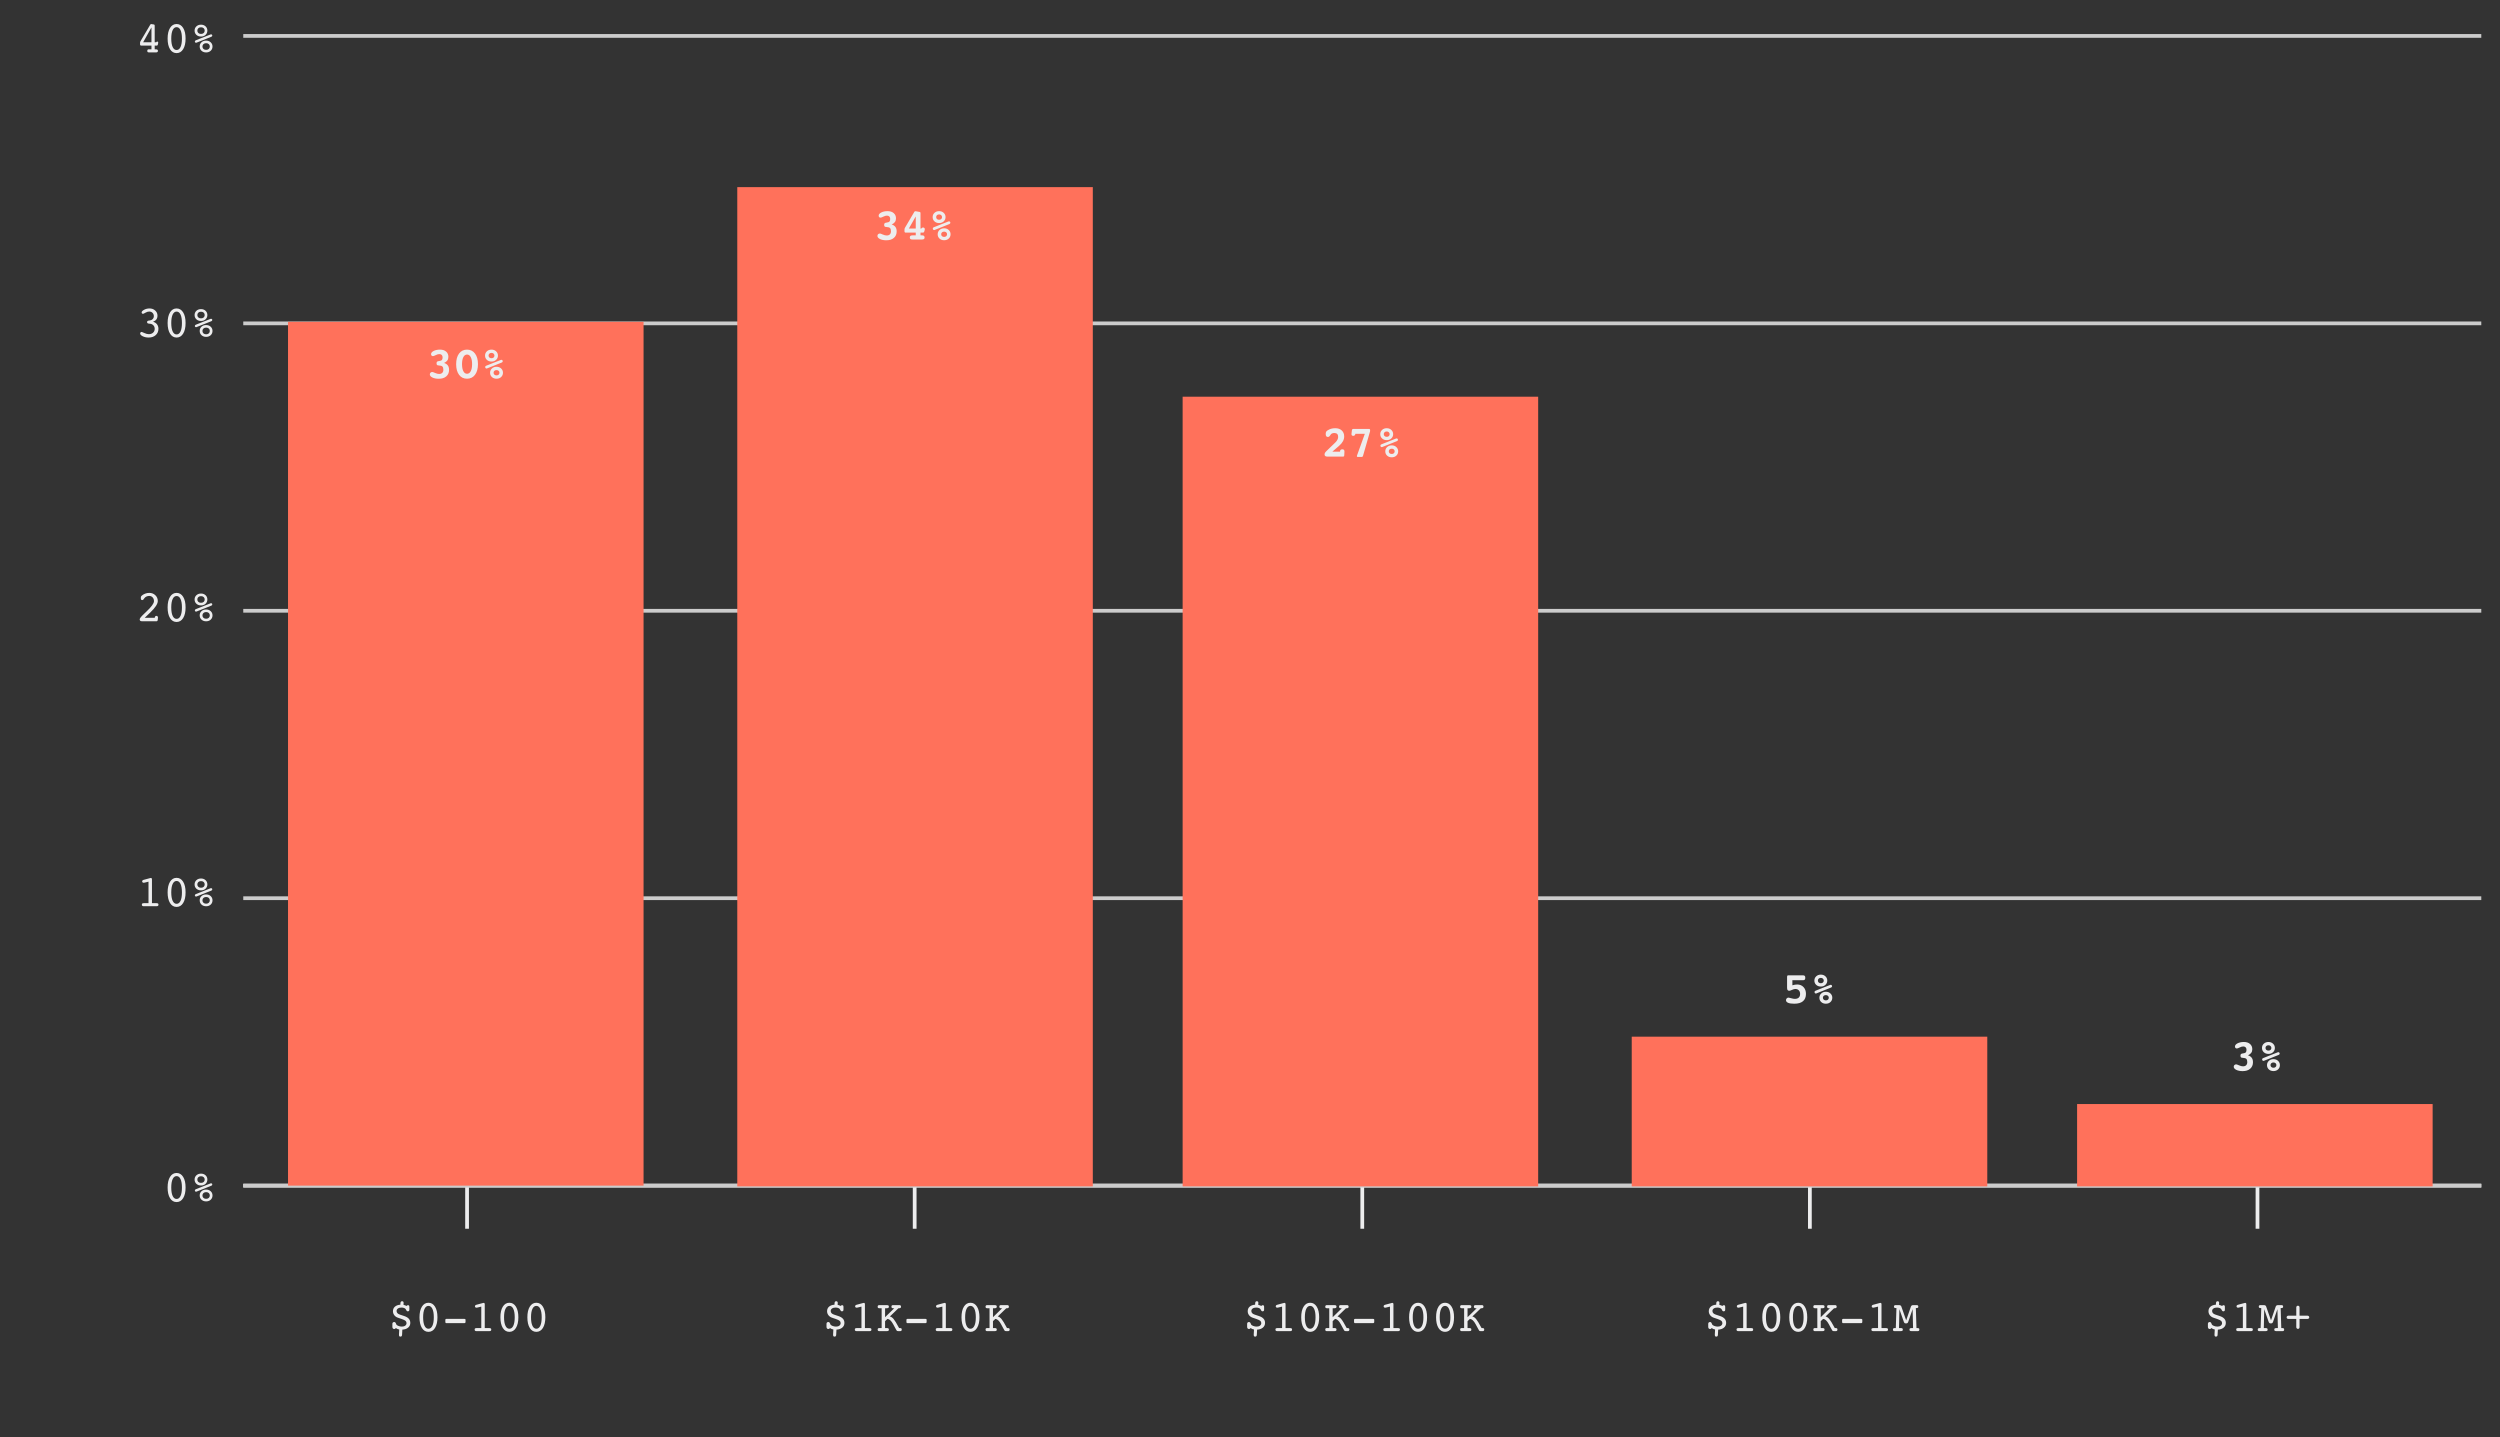 <svg width="668" height="384" viewBox="0 0 668 384" fill="none" xmlns="http://www.w3.org/2000/svg">
<rect x="0" y="0" width="668" height="384" fill="#333333" stroke="none"/>
<g clip-path="url(#clip0_2_1081)">
<path d="M65 316.8H663" stroke="#EDEDEE"/>
<path d="M124.8 328.32V316.8" stroke="#EDEDEE"/>
<path d="M107.505 355.28L107.435 356.639C107.427 356.815 107.388 356.942 107.318 357.02C107.247 357.102 107.134 357.143 106.978 357.143C106.849 357.143 106.755 357.106 106.697 357.032C106.638 356.958 106.609 356.839 106.609 356.675V356.569L106.679 355.245C106.519 355.218 106.365 355.173 106.216 355.11C106.068 355.044 105.917 354.958 105.765 354.852C105.71 354.942 105.65 355.009 105.583 355.052C105.517 355.094 105.439 355.116 105.349 355.116C105.193 355.116 105.07 355.065 104.98 354.964C104.89 354.858 104.845 354.716 104.845 354.536V353.721C104.845 353.581 104.888 353.466 104.974 353.376C105.064 353.286 105.181 353.241 105.325 353.241C105.552 353.241 105.716 353.393 105.818 353.698C105.845 353.792 105.868 353.856 105.888 353.891C105.97 354.036 106.161 354.169 106.462 354.29C106.767 354.407 107.079 354.466 107.4 354.466C107.767 354.466 108.062 354.38 108.284 354.208C108.511 354.036 108.624 353.813 108.624 353.54C108.624 353.298 108.544 353.1 108.384 352.948C108.224 352.792 107.868 352.618 107.318 352.427L106.292 352.081C105.898 351.944 105.583 351.721 105.349 351.413C105.115 351.1 104.997 350.751 104.997 350.364C104.997 349.86 105.171 349.454 105.519 349.145C105.87 348.837 106.357 348.659 106.978 348.612L107.001 348.167C107.013 348.007 107.056 347.887 107.13 347.809C107.204 347.727 107.306 347.686 107.435 347.686C107.568 347.686 107.669 347.723 107.74 347.798C107.81 347.868 107.845 347.971 107.845 348.108V348.178L107.81 348.647C107.954 348.686 108.095 348.731 108.232 348.782C108.372 348.829 108.507 348.884 108.636 348.946C108.695 348.876 108.753 348.825 108.812 348.794C108.87 348.759 108.935 348.741 109.005 348.741C109.138 348.741 109.234 348.778 109.292 348.852C109.351 348.923 109.38 349.046 109.38 349.221V349.942C109.38 350.087 109.345 350.198 109.275 350.276C109.204 350.35 109.103 350.387 108.97 350.387C108.775 350.387 108.622 350.266 108.513 350.024C108.49 349.962 108.47 349.915 108.454 349.884C108.376 349.727 108.232 349.604 108.021 349.514C107.81 349.425 107.562 349.38 107.277 349.38C106.882 349.38 106.566 349.464 106.327 349.632C106.089 349.8 105.97 350.022 105.97 350.3C105.97 350.522 106.044 350.716 106.193 350.88C106.341 351.04 106.56 351.167 106.849 351.26L107.974 351.635C108.544 351.819 108.962 352.061 109.228 352.362C109.497 352.659 109.632 353.032 109.632 353.481C109.632 353.993 109.441 354.411 109.058 354.735C108.679 355.059 108.161 355.241 107.505 355.28ZM114.484 348.934C114.034 348.934 113.685 349.2 113.435 349.731C113.185 350.262 113.06 351.012 113.06 351.981C113.06 352.954 113.185 353.708 113.435 354.243C113.685 354.774 114.034 355.04 114.484 355.04C114.937 355.04 115.288 354.774 115.538 354.243C115.788 353.708 115.913 352.954 115.913 351.981C115.913 351.012 115.788 350.262 115.538 349.731C115.288 349.2 114.937 348.934 114.484 348.934ZM114.484 355.872C113.749 355.872 113.165 355.526 112.732 354.835C112.302 354.139 112.087 353.188 112.087 351.981C112.087 350.778 112.302 349.831 112.732 349.139C113.165 348.444 113.749 348.096 114.484 348.096C115.218 348.096 115.802 348.444 116.236 349.139C116.669 349.835 116.886 350.782 116.886 351.981C116.886 353.18 116.669 354.13 116.236 354.829C115.802 355.524 115.218 355.872 114.484 355.872ZM119.247 353.54C119.169 353.54 119.107 353.516 119.06 353.469C119.017 353.419 118.995 353.35 118.995 353.264V352.643C118.995 352.569 119.017 352.51 119.06 352.468C119.107 352.425 119.169 352.403 119.247 352.403H124.105C124.195 352.403 124.265 352.425 124.316 352.468C124.366 352.51 124.392 352.569 124.392 352.643V353.264C124.392 353.335 124.363 353.399 124.304 353.458C124.245 353.512 124.179 353.54 124.105 353.54H119.247ZM127.497 349.391C127.447 349.399 127.407 349.405 127.38 349.409C127.357 349.413 127.335 349.415 127.316 349.415C127.195 349.415 127.095 349.382 127.017 349.315C126.943 349.245 126.906 349.153 126.906 349.04C126.906 348.946 126.939 348.864 127.005 348.794C127.072 348.723 127.167 348.671 127.292 348.635L129.032 348.167C129.075 348.155 129.116 348.147 129.156 348.143C129.198 348.135 129.241 348.132 129.284 348.132C129.359 348.132 129.417 348.167 129.46 348.237C129.503 348.303 129.525 348.395 129.525 348.512V354.852H130.462C130.81 354.852 131.031 354.882 131.124 354.94C131.218 354.995 131.265 355.1 131.265 355.257C131.265 355.397 131.226 355.503 131.148 355.573C131.07 355.643 130.952 355.678 130.796 355.678H127.292C127.136 355.678 127.019 355.643 126.941 355.573C126.863 355.503 126.823 355.397 126.823 355.257C126.823 355.1 126.87 354.995 126.964 354.94C127.058 354.882 127.279 354.852 127.626 354.852H128.599V349.128L127.497 349.391ZM136.105 348.934C135.656 348.934 135.306 349.2 135.056 349.731C134.806 350.262 134.681 351.012 134.681 351.981C134.681 352.954 134.806 353.708 135.056 354.243C135.306 354.774 135.656 355.04 136.105 355.04C136.558 355.04 136.909 354.774 137.159 354.243C137.409 353.708 137.534 352.954 137.534 351.981C137.534 351.012 137.409 350.262 137.159 349.731C136.909 349.2 136.558 348.934 136.105 348.934ZM136.105 355.872C135.37 355.872 134.786 355.526 134.353 354.835C133.923 354.139 133.708 353.188 133.708 351.981C133.708 350.778 133.923 349.831 134.353 349.139C134.786 348.444 135.37 348.096 136.105 348.096C136.839 348.096 137.423 348.444 137.857 349.139C138.29 349.835 138.507 350.782 138.507 351.981C138.507 353.18 138.29 354.13 137.857 354.829C137.423 355.524 136.839 355.872 136.105 355.872ZM143.312 348.934C142.863 348.934 142.513 349.2 142.263 349.731C142.013 350.262 141.888 351.012 141.888 351.981C141.888 352.954 142.013 353.708 142.263 354.243C142.513 354.774 142.863 355.04 143.312 355.04C143.765 355.04 144.116 354.774 144.366 354.243C144.616 353.708 144.741 352.954 144.741 351.981C144.741 351.012 144.616 350.262 144.366 349.731C144.116 349.2 143.765 348.934 143.312 348.934ZM143.312 355.872C142.577 355.872 141.993 355.526 141.56 354.835C141.13 354.139 140.915 353.188 140.915 351.981C140.915 350.778 141.13 349.831 141.56 349.139C141.993 348.444 142.577 348.096 143.312 348.096C144.046 348.096 144.63 348.444 145.064 349.139C145.497 349.835 145.714 350.782 145.714 351.981C145.714 353.18 145.497 354.13 145.064 354.829C144.63 355.524 144.046 355.872 143.312 355.872Z" fill="#EDEDEE"/>
<path d="M244.4 328.32V316.8" stroke="#EDEDEE"/>
<path d="M223.502 355.28L223.431 356.639C223.424 356.815 223.385 356.942 223.314 357.02C223.244 357.102 223.131 357.143 222.974 357.143C222.845 357.143 222.752 357.106 222.693 357.032C222.635 356.958 222.605 356.839 222.605 356.675V356.569L222.676 355.245C222.515 355.218 222.361 355.173 222.213 355.11C222.064 355.044 221.914 354.958 221.761 354.852C221.707 354.942 221.646 355.009 221.58 355.052C221.513 355.094 221.435 355.116 221.345 355.116C221.189 355.116 221.066 355.065 220.976 354.964C220.886 354.858 220.842 354.716 220.842 354.536V353.721C220.842 353.581 220.885 353.466 220.97 353.376C221.06 353.286 221.177 353.241 221.322 353.241C221.549 353.241 221.713 353.393 221.814 353.698C221.842 353.792 221.865 353.856 221.885 353.891C221.967 354.036 222.158 354.169 222.459 354.29C222.763 354.407 223.076 354.466 223.396 354.466C223.763 354.466 224.058 354.38 224.281 354.208C224.508 354.036 224.621 353.813 224.621 353.54C224.621 353.298 224.541 353.1 224.381 352.948C224.22 352.792 223.865 352.618 223.314 352.427L222.289 352.081C221.894 351.944 221.58 351.721 221.345 351.413C221.111 351.1 220.994 350.751 220.994 350.364C220.994 349.86 221.168 349.454 221.515 349.145C221.867 348.837 222.353 348.659 222.974 348.612L222.998 348.167C223.01 348.007 223.052 347.887 223.127 347.809C223.201 347.727 223.302 347.686 223.431 347.686C223.564 347.686 223.666 347.723 223.736 347.798C223.806 347.868 223.842 347.971 223.842 348.108V348.178L223.806 348.647C223.951 348.686 224.092 348.731 224.228 348.782C224.369 348.829 224.504 348.884 224.633 348.946C224.691 348.876 224.75 348.825 224.808 348.794C224.867 348.759 224.931 348.741 225.002 348.741C225.135 348.741 225.23 348.778 225.289 348.852C225.347 348.923 225.377 349.046 225.377 349.221V349.942C225.377 350.087 225.342 350.198 225.271 350.276C225.201 350.35 225.099 350.387 224.967 350.387C224.771 350.387 224.619 350.266 224.51 350.024C224.486 349.962 224.467 349.915 224.451 349.884C224.373 349.727 224.228 349.604 224.017 349.514C223.806 349.425 223.558 349.38 223.273 349.38C222.879 349.38 222.562 349.464 222.324 349.632C222.086 349.8 221.967 350.022 221.967 350.3C221.967 350.522 222.041 350.716 222.189 350.88C222.338 351.04 222.556 351.167 222.845 351.26L223.97 351.635C224.541 351.819 224.959 352.061 225.224 352.362C225.494 352.659 225.629 353.032 225.629 353.481C225.629 353.993 225.437 354.411 225.054 354.735C224.676 355.059 224.158 355.241 223.502 355.28ZM229.08 349.391C229.029 349.399 228.99 349.405 228.963 349.409C228.939 349.413 228.918 349.415 228.898 349.415C228.777 349.415 228.677 349.382 228.599 349.315C228.525 349.245 228.488 349.153 228.488 349.04C228.488 348.946 228.521 348.864 228.588 348.794C228.654 348.723 228.75 348.671 228.875 348.635L230.615 348.167C230.658 348.155 230.699 348.147 230.738 348.143C230.781 348.135 230.824 348.132 230.867 348.132C230.941 348.132 231 348.167 231.043 348.237C231.086 348.303 231.107 348.395 231.107 348.512V354.852H232.045C232.392 354.852 232.613 354.882 232.707 354.94C232.801 354.995 232.847 355.1 232.847 355.257C232.847 355.397 232.808 355.503 232.73 355.573C232.652 355.643 232.535 355.678 232.379 355.678H228.875C228.719 355.678 228.601 355.643 228.523 355.573C228.445 355.503 228.406 355.397 228.406 355.257C228.406 355.1 228.453 354.995 228.547 354.94C228.64 354.882 228.861 354.852 229.209 354.852H230.181V349.128L229.08 349.391ZM236.492 354.852H236.885C237.115 354.852 237.277 354.884 237.371 354.946C237.465 355.009 237.511 355.112 237.511 355.257C237.511 355.413 237.47 355.522 237.388 355.585C237.306 355.647 237.15 355.678 236.92 355.678H234.916C234.783 355.678 234.681 355.643 234.611 355.573C234.545 355.499 234.511 355.393 234.511 355.257C234.511 355.112 234.549 355.009 234.623 354.946C234.701 354.884 234.832 354.852 235.015 354.852H235.203H235.578V349.573H235.203C234.906 349.573 234.717 349.544 234.635 349.485C234.552 349.423 234.511 349.311 234.511 349.151C234.511 349.014 234.545 348.911 234.611 348.841C234.681 348.766 234.783 348.729 234.916 348.729H236.92C237.15 348.729 237.306 348.76 237.388 348.823C237.47 348.885 237.511 348.995 237.511 349.151C237.511 349.307 237.459 349.417 237.353 349.479C237.248 349.542 237.049 349.573 236.756 349.573H236.492V351.958L238.935 349.573H238.865H238.736C238.545 349.573 238.406 349.54 238.32 349.473C238.234 349.407 238.191 349.3 238.191 349.151C238.191 348.999 238.224 348.891 238.291 348.829C238.357 348.762 238.465 348.729 238.613 348.729H240.342C240.474 348.729 240.576 348.766 240.646 348.841C240.717 348.911 240.752 349.014 240.752 349.151C240.752 349.303 240.705 349.413 240.611 349.479C240.521 349.542 240.359 349.573 240.125 349.573H240.043L237.775 351.764C238.115 351.835 238.443 352.053 238.76 352.421C239.076 352.788 239.568 353.598 240.236 354.852H240.342C240.584 354.852 240.746 354.882 240.828 354.94C240.91 354.999 240.951 355.104 240.951 355.257C240.951 355.393 240.916 355.499 240.845 355.573C240.779 355.643 240.679 355.678 240.547 355.678H239.984C239.859 355.678 239.767 355.665 239.709 355.637C239.654 355.61 239.597 355.548 239.539 355.45C239.504 355.395 239.287 354.999 238.888 354.26L238.66 353.833C238.414 353.376 238.168 353.034 237.922 352.807C237.676 352.577 237.414 352.442 237.136 352.403L236.492 353.012V354.852ZM242.451 353.54C242.373 353.54 242.31 353.516 242.263 353.469C242.22 353.419 242.199 353.35 242.199 353.264V352.643C242.199 352.569 242.22 352.51 242.263 352.468C242.31 352.425 242.373 352.403 242.451 352.403H247.308C247.398 352.403 247.469 352.425 247.519 352.468C247.57 352.51 247.595 352.569 247.595 352.643V353.264C247.595 353.335 247.566 353.399 247.508 353.458C247.449 353.512 247.383 353.54 247.308 353.54H242.451ZM250.701 349.391C250.65 349.399 250.611 349.405 250.584 349.409C250.56 349.413 250.539 349.415 250.519 349.415C250.398 349.415 250.299 349.382 250.22 349.315C250.146 349.245 250.109 349.153 250.109 349.04C250.109 348.946 250.142 348.864 250.209 348.794C250.275 348.723 250.371 348.671 250.496 348.635L252.236 348.167C252.279 348.155 252.32 348.147 252.359 348.143C252.402 348.135 252.445 348.132 252.488 348.132C252.562 348.132 252.621 348.167 252.664 348.237C252.707 348.303 252.728 348.395 252.728 348.512V354.852H253.666C254.013 354.852 254.234 354.882 254.328 354.94C254.422 354.995 254.469 355.1 254.469 355.257C254.469 355.397 254.429 355.503 254.351 355.573C254.273 355.643 254.156 355.678 254 355.678H250.496C250.34 355.678 250.222 355.643 250.144 355.573C250.066 355.503 250.027 355.397 250.027 355.257C250.027 355.1 250.074 354.995 250.168 354.94C250.261 354.882 250.482 354.852 250.83 354.852H251.802V349.128L250.701 349.391ZM259.308 348.934C258.859 348.934 258.51 349.2 258.26 349.731C258.01 350.262 257.885 351.012 257.885 351.981C257.885 352.954 258.01 353.708 258.26 354.243C258.51 354.774 258.859 355.04 259.308 355.04C259.761 355.04 260.113 354.774 260.363 354.243C260.613 353.708 260.738 352.954 260.738 351.981C260.738 351.012 260.613 350.262 260.363 349.731C260.113 349.2 259.761 348.934 259.308 348.934ZM259.308 355.872C258.574 355.872 257.99 355.526 257.556 354.835C257.127 354.139 256.912 353.188 256.912 351.981C256.912 350.778 257.127 349.831 257.556 349.139C257.99 348.444 258.574 348.096 259.308 348.096C260.043 348.096 260.627 348.444 261.06 349.139C261.494 349.835 261.711 350.782 261.711 351.981C261.711 353.18 261.494 354.13 261.06 354.829C260.627 355.524 260.043 355.872 259.308 355.872ZM265.32 354.852H265.713C265.943 354.852 266.105 354.884 266.199 354.946C266.293 355.009 266.34 355.112 266.34 355.257C266.34 355.413 266.299 355.522 266.217 355.585C266.135 355.647 265.978 355.678 265.748 355.678H263.744C263.611 355.678 263.51 355.643 263.439 355.573C263.373 355.499 263.34 355.393 263.34 355.257C263.34 355.112 263.377 355.009 263.451 354.946C263.529 354.884 263.66 354.852 263.844 354.852H264.031H264.406V349.573H264.031C263.734 349.573 263.545 349.544 263.463 349.485C263.381 349.423 263.34 349.311 263.34 349.151C263.34 349.014 263.373 348.911 263.439 348.841C263.51 348.766 263.611 348.729 263.744 348.729H265.748C265.978 348.729 266.135 348.76 266.217 348.823C266.299 348.885 266.34 348.995 266.34 349.151C266.34 349.307 266.287 349.417 266.181 349.479C266.076 349.542 265.877 349.573 265.584 349.573H265.32V351.958L267.763 349.573H267.693H267.564C267.373 349.573 267.234 349.54 267.148 349.473C267.062 349.407 267.019 349.3 267.019 349.151C267.019 348.999 267.052 348.891 267.119 348.829C267.185 348.762 267.293 348.729 267.441 348.729H269.17C269.302 348.729 269.404 348.766 269.474 348.841C269.545 348.911 269.58 349.014 269.58 349.151C269.58 349.303 269.533 349.413 269.439 349.479C269.349 349.542 269.187 349.573 268.953 349.573H268.871L266.603 351.764C266.943 351.835 267.271 352.053 267.588 352.421C267.904 352.788 268.396 353.598 269.064 354.852H269.17C269.412 354.852 269.574 354.882 269.656 354.94C269.738 354.999 269.779 355.104 269.779 355.257C269.779 355.393 269.744 355.499 269.674 355.573C269.607 355.643 269.508 355.678 269.375 355.678H268.812C268.687 355.678 268.595 355.665 268.537 355.637C268.482 355.61 268.426 355.548 268.367 355.45C268.332 355.395 268.115 354.999 267.717 354.26L267.488 353.833C267.242 353.376 266.996 353.034 266.75 352.807C266.504 352.577 266.242 352.442 265.965 352.403L265.32 353.012V354.852Z" fill="#EDEDEE"/>
<path d="M364 328.32V316.8" stroke="#EDEDEE"/>
<path d="M335.895 355.28L335.824 356.639C335.816 356.815 335.777 356.942 335.707 357.02C335.637 357.102 335.523 357.143 335.367 357.143C335.238 357.143 335.145 357.106 335.086 357.032C335.027 356.958 334.998 356.839 334.998 356.675V356.569L335.068 355.245C334.908 355.218 334.754 355.173 334.605 355.11C334.457 355.044 334.307 354.958 334.154 354.852C334.1 354.942 334.039 355.009 333.973 355.052C333.906 355.094 333.828 355.116 333.738 355.116C333.582 355.116 333.459 355.065 333.369 354.964C333.279 354.858 333.234 354.716 333.234 354.536V353.721C333.234 353.581 333.277 353.466 333.363 353.376C333.453 353.286 333.57 353.241 333.715 353.241C333.941 353.241 334.105 353.393 334.207 353.698C334.234 353.792 334.258 353.856 334.277 353.891C334.359 354.036 334.551 354.169 334.852 354.29C335.156 354.407 335.469 354.466 335.789 354.466C336.156 354.466 336.451 354.38 336.674 354.208C336.9 354.036 337.014 353.813 337.014 353.54C337.014 353.298 336.934 353.1 336.773 352.948C336.613 352.792 336.258 352.618 335.707 352.427L334.682 352.081C334.287 351.944 333.973 351.721 333.738 351.413C333.504 351.1 333.387 350.751 333.387 350.364C333.387 349.86 333.561 349.454 333.908 349.145C334.26 348.837 334.746 348.659 335.367 348.612L335.391 348.167C335.402 348.007 335.445 347.887 335.52 347.809C335.594 347.727 335.695 347.686 335.824 347.686C335.957 347.686 336.059 347.723 336.129 347.798C336.199 347.868 336.234 347.971 336.234 348.108V348.178L336.199 348.647C336.344 348.686 336.484 348.731 336.621 348.782C336.762 348.829 336.896 348.884 337.025 348.946C337.084 348.876 337.143 348.825 337.201 348.794C337.26 348.759 337.324 348.741 337.395 348.741C337.527 348.741 337.623 348.778 337.682 348.852C337.74 348.923 337.77 349.046 337.77 349.221V349.942C337.77 350.087 337.734 350.198 337.664 350.276C337.594 350.35 337.492 350.387 337.359 350.387C337.164 350.387 337.012 350.266 336.902 350.024C336.879 349.962 336.859 349.915 336.844 349.884C336.766 349.727 336.621 349.604 336.41 349.514C336.199 349.425 335.951 349.38 335.666 349.38C335.271 349.38 334.955 349.464 334.717 349.632C334.479 349.8 334.359 350.022 334.359 350.3C334.359 350.522 334.434 350.716 334.582 350.88C334.73 351.04 334.949 351.167 335.238 351.26L336.363 351.635C336.934 351.819 337.352 352.061 337.617 352.362C337.887 352.659 338.021 353.032 338.021 353.481C338.021 353.993 337.83 354.411 337.447 354.735C337.068 355.059 336.551 355.241 335.895 355.28ZM341.473 349.391C341.422 349.399 341.383 349.405 341.355 349.409C341.332 349.413 341.311 349.415 341.291 349.415C341.17 349.415 341.07 349.382 340.992 349.315C340.918 349.245 340.881 349.153 340.881 349.04C340.881 348.946 340.914 348.864 340.98 348.794C341.047 348.723 341.143 348.671 341.268 348.635L343.008 348.167C343.051 348.155 343.092 348.147 343.131 348.143C343.174 348.135 343.217 348.132 343.26 348.132C343.334 348.132 343.393 348.167 343.436 348.237C343.479 348.303 343.5 348.395 343.5 348.512V354.852H344.438C344.785 354.852 345.006 354.882 345.1 354.94C345.193 354.995 345.24 355.1 345.24 355.257C345.24 355.397 345.201 355.503 345.123 355.573C345.045 355.643 344.928 355.678 344.771 355.678H341.268C341.111 355.678 340.994 355.643 340.916 355.573C340.838 355.503 340.799 355.397 340.799 355.257C340.799 355.1 340.846 354.995 340.939 354.94C341.033 354.882 341.254 354.852 341.602 354.852H342.574V349.128L341.473 349.391ZM350.08 348.934C349.631 348.934 349.281 349.2 349.031 349.731C348.781 350.262 348.656 351.012 348.656 351.981C348.656 352.954 348.781 353.708 349.031 354.243C349.281 354.774 349.631 355.04 350.08 355.04C350.533 355.04 350.885 354.774 351.135 354.243C351.385 353.708 351.51 352.954 351.51 351.981C351.51 351.012 351.385 350.262 351.135 349.731C350.885 349.2 350.533 348.934 350.08 348.934ZM350.08 355.872C349.346 355.872 348.762 355.526 348.328 354.835C347.898 354.139 347.684 353.188 347.684 351.981C347.684 350.778 347.898 349.831 348.328 349.139C348.762 348.444 349.346 348.096 350.08 348.096C350.814 348.096 351.398 348.444 351.832 349.139C352.266 349.835 352.482 350.782 352.482 351.981C352.482 353.18 352.266 354.13 351.832 354.829C351.398 355.524 350.814 355.872 350.08 355.872ZM356.092 354.852H356.484C356.715 354.852 356.877 354.884 356.971 354.946C357.064 355.009 357.111 355.112 357.111 355.257C357.111 355.413 357.07 355.522 356.988 355.585C356.906 355.647 356.75 355.678 356.52 355.678H354.516C354.383 355.678 354.281 355.643 354.211 355.573C354.145 355.499 354.111 355.393 354.111 355.257C354.111 355.112 354.148 355.009 354.223 354.946C354.301 354.884 354.432 354.852 354.615 354.852H354.803H355.178V349.573H354.803C354.506 349.573 354.316 349.544 354.234 349.485C354.152 349.423 354.111 349.311 354.111 349.151C354.111 349.014 354.145 348.911 354.211 348.841C354.281 348.766 354.383 348.729 354.516 348.729H356.52C356.75 348.729 356.906 348.76 356.988 348.823C357.07 348.885 357.111 348.995 357.111 349.151C357.111 349.307 357.059 349.417 356.953 349.479C356.848 349.542 356.648 349.573 356.355 349.573H356.092V351.958L358.535 349.573H358.465H358.336C358.145 349.573 358.006 349.54 357.92 349.473C357.834 349.407 357.791 349.3 357.791 349.151C357.791 348.999 357.824 348.891 357.891 348.829C357.957 348.762 358.064 348.729 358.213 348.729H359.941C360.074 348.729 360.176 348.766 360.246 348.841C360.316 348.911 360.352 349.014 360.352 349.151C360.352 349.303 360.305 349.413 360.211 349.479C360.121 349.542 359.959 349.573 359.725 349.573H359.643L357.375 351.764C357.715 351.835 358.043 352.053 358.359 352.421C358.676 352.788 359.168 353.598 359.836 354.852H359.941C360.184 354.852 360.346 354.882 360.428 354.94C360.51 354.999 360.551 355.104 360.551 355.257C360.551 355.393 360.516 355.499 360.445 355.573C360.379 355.643 360.279 355.678 360.146 355.678H359.584C359.459 355.678 359.367 355.665 359.309 355.637C359.254 355.61 359.197 355.548 359.139 355.45C359.104 355.395 358.887 354.999 358.488 354.26L358.26 353.833C358.014 353.376 357.768 353.034 357.521 352.807C357.275 352.577 357.014 352.442 356.736 352.403L356.092 353.012V354.852ZM362.051 353.54C361.973 353.54 361.91 353.516 361.863 353.469C361.82 353.419 361.799 353.35 361.799 353.264V352.643C361.799 352.569 361.82 352.51 361.863 352.468C361.91 352.425 361.973 352.403 362.051 352.403H366.908C366.998 352.403 367.068 352.425 367.119 352.468C367.17 352.51 367.195 352.569 367.195 352.643V353.264C367.195 353.335 367.166 353.399 367.107 353.458C367.049 353.512 366.982 353.54 366.908 353.54H362.051ZM370.301 349.391C370.25 349.399 370.211 349.405 370.184 349.409C370.16 349.413 370.139 349.415 370.119 349.415C369.998 349.415 369.898 349.382 369.82 349.315C369.746 349.245 369.709 349.153 369.709 349.04C369.709 348.946 369.742 348.864 369.809 348.794C369.875 348.723 369.971 348.671 370.096 348.635L371.836 348.167C371.879 348.155 371.92 348.147 371.959 348.143C372.002 348.135 372.045 348.132 372.088 348.132C372.162 348.132 372.221 348.167 372.264 348.237C372.307 348.303 372.328 348.395 372.328 348.512V354.852H373.266C373.613 354.852 373.834 354.882 373.928 354.94C374.021 354.995 374.068 355.1 374.068 355.257C374.068 355.397 374.029 355.503 373.951 355.573C373.873 355.643 373.756 355.678 373.6 355.678H370.096C369.939 355.678 369.822 355.643 369.744 355.573C369.666 355.503 369.627 355.397 369.627 355.257C369.627 355.1 369.674 354.995 369.768 354.94C369.861 354.882 370.082 354.852 370.43 354.852H371.402V349.128L370.301 349.391ZM378.908 348.934C378.459 348.934 378.109 349.2 377.859 349.731C377.609 350.262 377.484 351.012 377.484 351.981C377.484 352.954 377.609 353.708 377.859 354.243C378.109 354.774 378.459 355.04 378.908 355.04C379.361 355.04 379.713 354.774 379.963 354.243C380.213 353.708 380.338 352.954 380.338 351.981C380.338 351.012 380.213 350.262 379.963 349.731C379.713 349.2 379.361 348.934 378.908 348.934ZM378.908 355.872C378.174 355.872 377.59 355.526 377.156 354.835C376.727 354.139 376.512 353.188 376.512 351.981C376.512 350.778 376.727 349.831 377.156 349.139C377.59 348.444 378.174 348.096 378.908 348.096C379.643 348.096 380.227 348.444 380.66 349.139C381.094 349.835 381.311 350.782 381.311 351.981C381.311 353.18 381.094 354.13 380.66 354.829C380.227 355.524 379.643 355.872 378.908 355.872ZM386.115 348.934C385.666 348.934 385.316 349.2 385.066 349.731C384.816 350.262 384.691 351.012 384.691 351.981C384.691 352.954 384.816 353.708 385.066 354.243C385.316 354.774 385.666 355.04 386.115 355.04C386.568 355.04 386.92 354.774 387.17 354.243C387.42 353.708 387.545 352.954 387.545 351.981C387.545 351.012 387.42 350.262 387.17 349.731C386.92 349.2 386.568 348.934 386.115 348.934ZM386.115 355.872C385.381 355.872 384.797 355.526 384.363 354.835C383.934 354.139 383.719 353.188 383.719 351.981C383.719 350.778 383.934 349.831 384.363 349.139C384.797 348.444 385.381 348.096 386.115 348.096C386.85 348.096 387.434 348.444 387.867 349.139C388.301 349.835 388.518 350.782 388.518 351.981C388.518 353.18 388.301 354.13 387.867 354.829C387.434 355.524 386.85 355.872 386.115 355.872ZM392.127 354.852H392.52C392.75 354.852 392.912 354.884 393.006 354.946C393.1 355.009 393.146 355.112 393.146 355.257C393.146 355.413 393.105 355.522 393.023 355.585C392.941 355.647 392.785 355.678 392.555 355.678H390.551C390.418 355.678 390.316 355.643 390.246 355.573C390.18 355.499 390.146 355.393 390.146 355.257C390.146 355.112 390.184 355.009 390.258 354.946C390.336 354.884 390.467 354.852 390.65 354.852H390.838H391.213V349.573H390.838C390.541 349.573 390.352 349.544 390.27 349.485C390.188 349.423 390.146 349.311 390.146 349.151C390.146 349.014 390.18 348.911 390.246 348.841C390.316 348.766 390.418 348.729 390.551 348.729H392.555C392.785 348.729 392.941 348.76 393.023 348.823C393.105 348.885 393.146 348.995 393.146 349.151C393.146 349.307 393.094 349.417 392.988 349.479C392.883 349.542 392.684 349.573 392.391 349.573H392.127V351.958L394.57 349.573H394.5H394.371C394.18 349.573 394.041 349.54 393.955 349.473C393.869 349.407 393.826 349.3 393.826 349.151C393.826 348.999 393.859 348.891 393.926 348.829C393.992 348.762 394.1 348.729 394.248 348.729H395.977C396.109 348.729 396.211 348.766 396.281 348.841C396.352 348.911 396.387 349.014 396.387 349.151C396.387 349.303 396.34 349.413 396.246 349.479C396.156 349.542 395.994 349.573 395.76 349.573H395.678L393.41 351.764C393.75 351.835 394.078 352.053 394.395 352.421C394.711 352.788 395.203 353.598 395.871 354.852H395.977C396.219 354.852 396.381 354.882 396.463 354.94C396.545 354.999 396.586 355.104 396.586 355.257C396.586 355.393 396.551 355.499 396.48 355.573C396.414 355.643 396.314 355.678 396.182 355.678H395.619C395.494 355.678 395.402 355.665 395.344 355.637C395.289 355.61 395.232 355.548 395.174 355.45C395.139 355.395 394.922 354.999 394.523 354.26L394.295 353.833C394.049 353.376 393.803 353.034 393.557 352.807C393.311 352.577 393.049 352.442 392.771 352.403L392.127 353.012V354.852Z" fill="#EDEDEE"/>
<path d="M483.6 328.32V316.8" stroke="#EDEDEE"/>
<path d="M459.098 355.28L459.028 356.639C459.02 356.815 458.981 356.942 458.911 357.02C458.84 357.102 458.727 357.143 458.571 357.143C458.442 357.143 458.348 357.106 458.29 357.032C458.231 356.958 458.202 356.839 458.202 356.675V356.569L458.272 355.245C458.112 355.218 457.958 355.173 457.809 355.11C457.661 355.044 457.51 354.958 457.358 354.852C457.303 354.942 457.243 355.009 457.176 355.052C457.11 355.094 457.032 355.116 456.942 355.116C456.786 355.116 456.663 355.065 456.573 354.964C456.483 354.858 456.438 354.716 456.438 354.536V353.721C456.438 353.581 456.481 353.466 456.567 353.376C456.657 353.286 456.774 353.241 456.918 353.241C457.145 353.241 457.309 353.393 457.411 353.698C457.438 353.792 457.461 353.856 457.481 353.891C457.563 354.036 457.754 354.169 458.055 354.29C458.36 354.407 458.672 354.466 458.993 354.466C459.36 354.466 459.655 354.38 459.877 354.208C460.104 354.036 460.217 353.813 460.217 353.54C460.217 353.298 460.137 353.1 459.977 352.948C459.817 352.792 459.461 352.618 458.911 352.427L457.885 352.081C457.491 351.944 457.176 351.721 456.942 351.413C456.708 351.1 456.59 350.751 456.59 350.364C456.59 349.86 456.764 349.454 457.112 349.145C457.463 348.837 457.95 348.659 458.571 348.612L458.594 348.167C458.606 348.007 458.649 347.887 458.723 347.809C458.797 347.727 458.899 347.686 459.028 347.686C459.161 347.686 459.262 347.723 459.333 347.798C459.403 347.868 459.438 347.971 459.438 348.108V348.178L459.403 348.647C459.547 348.686 459.688 348.731 459.825 348.782C459.965 348.829 460.1 348.884 460.229 348.946C460.288 348.876 460.346 348.825 460.405 348.794C460.463 348.759 460.528 348.741 460.598 348.741C460.731 348.741 460.827 348.778 460.885 348.852C460.944 348.923 460.973 349.046 460.973 349.221V349.942C460.973 350.087 460.938 350.198 460.868 350.276C460.797 350.35 460.696 350.387 460.563 350.387C460.368 350.387 460.215 350.266 460.106 350.024C460.083 349.962 460.063 349.915 460.047 349.884C459.969 349.727 459.825 349.604 459.614 349.514C459.403 349.425 459.155 349.38 458.87 349.38C458.475 349.38 458.159 349.464 457.92 349.632C457.682 349.8 457.563 350.022 457.563 350.3C457.563 350.522 457.637 350.716 457.786 350.88C457.934 351.04 458.153 351.167 458.442 351.26L459.567 351.635C460.137 351.819 460.555 352.061 460.821 352.362C461.09 352.659 461.225 353.032 461.225 353.481C461.225 353.993 461.034 354.411 460.651 354.735C460.272 355.059 459.754 355.241 459.098 355.28ZM464.676 349.391C464.625 349.399 464.586 349.405 464.559 349.409C464.536 349.413 464.514 349.415 464.495 349.415C464.374 349.415 464.274 349.382 464.196 349.315C464.122 349.245 464.084 349.153 464.084 349.04C464.084 348.946 464.118 348.864 464.184 348.794C464.25 348.723 464.346 348.671 464.471 348.635L466.211 348.167C466.254 348.155 466.295 348.147 466.334 348.143C466.377 348.135 466.42 348.132 466.463 348.132C466.538 348.132 466.596 348.167 466.639 348.237C466.682 348.303 466.704 348.395 466.704 348.512V354.852H467.641C467.989 354.852 468.209 354.882 468.303 354.94C468.397 354.995 468.444 355.1 468.444 355.257C468.444 355.397 468.405 355.503 468.327 355.573C468.249 355.643 468.131 355.678 467.975 355.678H464.471C464.315 355.678 464.198 355.643 464.12 355.573C464.042 355.503 464.002 355.397 464.002 355.257C464.002 355.1 464.049 354.995 464.143 354.94C464.237 354.882 464.458 354.852 464.805 354.852H465.778V349.128L464.676 349.391ZM473.284 348.934C472.834 348.934 472.485 349.2 472.235 349.731C471.985 350.262 471.86 351.012 471.86 351.981C471.86 352.954 471.985 353.708 472.235 354.243C472.485 354.774 472.834 355.04 473.284 355.04C473.737 355.04 474.088 354.774 474.338 354.243C474.588 353.708 474.713 352.954 474.713 351.981C474.713 351.012 474.588 350.262 474.338 349.731C474.088 349.2 473.737 348.934 473.284 348.934ZM473.284 355.872C472.549 355.872 471.965 355.526 471.532 354.835C471.102 354.139 470.887 353.188 470.887 351.981C470.887 350.778 471.102 349.831 471.532 349.139C471.965 348.444 472.549 348.096 473.284 348.096C474.018 348.096 474.602 348.444 475.036 349.139C475.469 349.835 475.686 350.782 475.686 351.981C475.686 353.18 475.469 354.13 475.036 354.829C474.602 355.524 474.018 355.872 473.284 355.872ZM480.491 348.934C480.042 348.934 479.692 349.2 479.442 349.731C479.192 350.262 479.067 351.012 479.067 351.981C479.067 352.954 479.192 353.708 479.442 354.243C479.692 354.774 480.042 355.04 480.491 355.04C480.944 355.04 481.295 354.774 481.545 354.243C481.795 353.708 481.92 352.954 481.92 351.981C481.92 351.012 481.795 350.262 481.545 349.731C481.295 349.2 480.944 348.934 480.491 348.934ZM480.491 355.872C479.756 355.872 479.172 355.526 478.739 354.835C478.309 354.139 478.094 353.188 478.094 351.981C478.094 350.778 478.309 349.831 478.739 349.139C479.172 348.444 479.756 348.096 480.491 348.096C481.225 348.096 481.809 348.444 482.243 349.139C482.676 349.835 482.893 350.782 482.893 351.981C482.893 353.18 482.676 354.13 482.243 354.829C481.809 355.524 481.225 355.872 480.491 355.872ZM486.502 354.852H486.895C487.125 354.852 487.288 354.884 487.381 354.946C487.475 355.009 487.522 355.112 487.522 355.257C487.522 355.413 487.481 355.522 487.399 355.585C487.317 355.647 487.161 355.678 486.93 355.678H484.926C484.793 355.678 484.692 355.643 484.622 355.573C484.555 355.499 484.522 355.393 484.522 355.257C484.522 355.112 484.559 355.009 484.633 354.946C484.711 354.884 484.842 354.852 485.026 354.852H485.213H485.588V349.573H485.213C484.917 349.573 484.727 349.544 484.645 349.485C484.563 349.423 484.522 349.311 484.522 349.151C484.522 349.014 484.555 348.911 484.622 348.841C484.692 348.766 484.793 348.729 484.926 348.729H486.93C487.161 348.729 487.317 348.76 487.399 348.823C487.481 348.885 487.522 348.995 487.522 349.151C487.522 349.307 487.469 349.417 487.364 349.479C487.258 349.542 487.059 349.573 486.766 349.573H486.502V351.958L488.946 349.573H488.875H488.747C488.555 349.573 488.417 349.54 488.331 349.473C488.245 349.407 488.202 349.3 488.202 349.151C488.202 348.999 488.235 348.891 488.301 348.829C488.368 348.762 488.475 348.729 488.624 348.729H490.352C490.485 348.729 490.586 348.766 490.657 348.841C490.727 348.911 490.762 349.014 490.762 349.151C490.762 349.303 490.715 349.413 490.622 349.479C490.532 349.542 490.37 349.573 490.135 349.573H490.053L487.786 351.764C488.125 351.835 488.454 352.053 488.77 352.421C489.086 352.788 489.579 353.598 490.247 354.852H490.352C490.594 354.852 490.756 354.882 490.838 354.94C490.92 354.999 490.961 355.104 490.961 355.257C490.961 355.393 490.926 355.499 490.856 355.573C490.79 355.643 490.69 355.678 490.557 355.678H489.995C489.87 355.678 489.778 355.665 489.719 355.637C489.665 355.61 489.608 355.548 489.549 355.45C489.514 355.395 489.297 354.999 488.899 354.26L488.67 353.833C488.424 353.376 488.178 353.034 487.932 352.807C487.686 352.577 487.424 352.442 487.147 352.403L486.502 353.012V354.852ZM492.461 353.54C492.383 353.54 492.321 353.516 492.274 353.469C492.231 353.419 492.209 353.35 492.209 353.264V352.643C492.209 352.569 492.231 352.51 492.274 352.468C492.321 352.425 492.383 352.403 492.461 352.403H497.319C497.409 352.403 497.479 352.425 497.53 352.468C497.581 352.51 497.606 352.569 497.606 352.643V353.264C497.606 353.335 497.577 353.399 497.518 353.458C497.459 353.512 497.393 353.54 497.319 353.54H492.461ZM500.711 349.391C500.661 349.399 500.622 349.405 500.594 349.409C500.571 349.413 500.549 349.415 500.53 349.415C500.409 349.415 500.309 349.382 500.231 349.315C500.157 349.245 500.12 349.153 500.12 349.04C500.12 348.946 500.153 348.864 500.219 348.794C500.286 348.723 500.381 348.671 500.506 348.635L502.247 348.167C502.29 348.155 502.331 348.147 502.37 348.143C502.413 348.135 502.456 348.132 502.499 348.132C502.573 348.132 502.631 348.167 502.674 348.237C502.717 348.303 502.739 348.395 502.739 348.512V354.852H503.676C504.024 354.852 504.245 354.882 504.338 354.94C504.432 354.995 504.479 355.1 504.479 355.257C504.479 355.397 504.44 355.503 504.362 355.573C504.284 355.643 504.167 355.678 504.01 355.678H500.506C500.35 355.678 500.233 355.643 500.155 355.573C500.077 355.503 500.038 355.397 500.038 355.257C500.038 355.1 500.084 354.995 500.178 354.94C500.272 354.882 500.493 354.852 500.84 354.852H501.813V349.128L500.711 349.391ZM509.331 352.796L510.59 349.128C510.645 348.987 510.719 348.885 510.813 348.823C510.911 348.76 511.049 348.729 511.229 348.729H512.19C512.315 348.729 512.409 348.764 512.471 348.835C512.538 348.901 512.571 348.999 512.571 349.128C512.571 349.276 512.53 349.38 512.448 349.438C512.37 349.493 512.223 349.52 512.008 349.52H511.915L512.079 354.852H512.213C512.467 354.852 512.637 354.882 512.723 354.94C512.809 354.995 512.852 355.1 512.852 355.257C512.852 355.393 512.817 355.499 512.747 355.573C512.676 355.643 512.575 355.678 512.442 355.678H510.795C510.569 355.678 510.415 355.647 510.333 355.585C510.25 355.522 510.209 355.413 510.209 355.257C510.209 355.104 510.258 354.999 510.356 354.94C510.454 354.882 510.641 354.852 510.918 354.852H511.17L511.047 349.813L509.887 353.182C509.829 353.346 509.756 353.46 509.67 353.522C509.584 353.585 509.456 353.616 509.284 353.616C509.12 353.616 508.995 353.585 508.909 353.522C508.823 353.456 508.752 353.343 508.698 353.182L507.52 349.813L507.415 354.852H507.807C508.038 354.852 508.2 354.884 508.293 354.946C508.387 355.009 508.434 355.112 508.434 355.257C508.434 355.413 508.393 355.522 508.311 355.585C508.229 355.647 508.073 355.678 507.842 355.678H506.202C506.065 355.678 505.961 355.643 505.891 355.573C505.825 355.503 505.792 355.397 505.792 355.257C505.792 355.1 505.834 354.995 505.92 354.94C506.006 354.882 506.176 354.852 506.43 354.852H506.559L506.729 349.52H506.635C506.42 349.52 506.272 349.493 506.19 349.438C506.108 349.38 506.067 349.276 506.067 349.128C506.067 348.999 506.1 348.901 506.167 348.835C506.233 348.764 506.329 348.729 506.454 348.729H507.415C507.594 348.729 507.731 348.76 507.825 348.823C507.922 348.885 507.997 348.987 508.047 349.128L509.331 352.796Z" fill="#EDEDEE"/>
<path d="M603.2 328.32V316.8" stroke="#EDEDEE"/>
<path d="M592.612 355.28L592.542 356.639C592.534 356.815 592.495 356.942 592.425 357.02C592.354 357.102 592.241 357.143 592.085 357.143C591.956 357.143 591.862 357.106 591.804 357.032C591.745 356.958 591.716 356.839 591.716 356.675V356.569L591.786 355.245C591.626 355.218 591.472 355.173 591.323 355.11C591.175 355.044 591.024 354.958 590.872 354.852C590.817 354.942 590.757 355.009 590.69 355.052C590.624 355.094 590.546 355.116 590.456 355.116C590.3 355.116 590.177 355.065 590.087 354.964C589.997 354.858 589.952 354.716 589.952 354.536V353.721C589.952 353.581 589.995 353.466 590.081 353.376C590.171 353.286 590.288 353.241 590.433 353.241C590.659 353.241 590.823 353.393 590.925 353.698C590.952 353.792 590.976 353.856 590.995 353.891C591.077 354.036 591.269 354.169 591.569 354.29C591.874 354.407 592.187 354.466 592.507 354.466C592.874 354.466 593.169 354.38 593.392 354.208C593.618 354.036 593.731 353.813 593.731 353.54C593.731 353.298 593.651 353.1 593.491 352.948C593.331 352.792 592.976 352.618 592.425 352.427L591.399 352.081C591.005 351.944 590.69 351.721 590.456 351.413C590.222 351.1 590.104 350.751 590.104 350.364C590.104 349.86 590.278 349.454 590.626 349.145C590.978 348.837 591.464 348.659 592.085 348.612L592.108 348.167C592.12 348.007 592.163 347.887 592.237 347.809C592.312 347.727 592.413 347.686 592.542 347.686C592.675 347.686 592.776 347.723 592.847 347.798C592.917 347.868 592.952 347.971 592.952 348.108V348.178L592.917 348.647C593.062 348.686 593.202 348.731 593.339 348.782C593.479 348.829 593.614 348.884 593.743 348.946C593.802 348.876 593.86 348.825 593.919 348.794C593.978 348.759 594.042 348.741 594.112 348.741C594.245 348.741 594.341 348.778 594.399 348.852C594.458 348.923 594.487 349.046 594.487 349.221V349.942C594.487 350.087 594.452 350.198 594.382 350.276C594.312 350.35 594.21 350.387 594.077 350.387C593.882 350.387 593.729 350.266 593.62 350.024C593.597 349.962 593.577 349.915 593.562 349.884C593.483 349.727 593.339 349.604 593.128 349.514C592.917 349.425 592.669 349.38 592.384 349.38C591.989 349.38 591.673 349.464 591.435 349.632C591.196 349.8 591.077 350.022 591.077 350.3C591.077 350.522 591.151 350.716 591.3 350.88C591.448 351.04 591.667 351.167 591.956 351.26L593.081 351.635C593.651 351.819 594.069 352.061 594.335 352.362C594.604 352.659 594.739 353.032 594.739 353.481C594.739 353.993 594.548 354.411 594.165 354.735C593.786 355.059 593.269 355.241 592.612 355.28ZM598.19 349.391C598.14 349.399 598.101 349.405 598.073 349.409C598.05 349.413 598.028 349.415 598.009 349.415C597.888 349.415 597.788 349.382 597.71 349.315C597.636 349.245 597.599 349.153 597.599 349.04C597.599 348.946 597.632 348.864 597.698 348.794C597.765 348.723 597.86 348.671 597.985 348.635L599.726 348.167C599.769 348.155 599.81 348.147 599.849 348.143C599.892 348.135 599.935 348.132 599.978 348.132C600.052 348.132 600.11 348.167 600.153 348.237C600.196 348.303 600.218 348.395 600.218 348.512V354.852H601.155C601.503 354.852 601.724 354.882 601.817 354.94C601.911 354.995 601.958 355.1 601.958 355.257C601.958 355.397 601.919 355.503 601.841 355.573C601.763 355.643 601.646 355.678 601.489 355.678H597.985C597.829 355.678 597.712 355.643 597.634 355.573C597.556 355.503 597.517 355.397 597.517 355.257C597.517 355.1 597.563 354.995 597.657 354.94C597.751 354.882 597.972 354.852 598.319 354.852H599.292V349.128L598.19 349.391ZM606.81 352.796L608.069 349.128C608.124 348.987 608.198 348.885 608.292 348.823C608.39 348.76 608.528 348.729 608.708 348.729H609.669C609.794 348.729 609.888 348.764 609.95 348.835C610.017 348.901 610.05 348.999 610.05 349.128C610.05 349.276 610.009 349.38 609.927 349.438C609.849 349.493 609.702 349.52 609.487 349.52H609.394L609.558 354.852H609.692C609.946 354.852 610.116 354.882 610.202 354.94C610.288 354.995 610.331 355.1 610.331 355.257C610.331 355.393 610.296 355.499 610.226 355.573C610.155 355.643 610.054 355.678 609.921 355.678H608.274C608.048 355.678 607.894 355.647 607.812 355.585C607.729 355.522 607.688 355.413 607.688 355.257C607.688 355.104 607.737 354.999 607.835 354.94C607.933 354.882 608.12 354.852 608.397 354.852H608.649L608.526 349.813L607.366 353.182C607.308 353.346 607.235 353.46 607.149 353.522C607.063 353.585 606.935 353.616 606.763 353.616C606.599 353.616 606.474 353.585 606.388 353.522C606.302 353.456 606.231 353.343 606.177 353.182L604.999 349.813L604.894 354.852H605.286C605.517 354.852 605.679 354.884 605.772 354.946C605.866 355.009 605.913 355.112 605.913 355.257C605.913 355.413 605.872 355.522 605.79 355.585C605.708 355.647 605.552 355.678 605.321 355.678H603.681C603.544 355.678 603.44 355.643 603.37 355.573C603.304 355.503 603.271 355.397 603.271 355.257C603.271 355.1 603.313 354.995 603.399 354.94C603.485 354.882 603.655 354.852 603.909 354.852H604.038L604.208 349.52H604.114C603.899 349.52 603.751 349.493 603.669 349.438C603.587 349.38 603.546 349.276 603.546 349.128C603.546 348.999 603.579 348.901 603.646 348.835C603.712 348.764 603.808 348.729 603.933 348.729H604.894C605.073 348.729 605.21 348.76 605.304 348.823C605.401 348.885 605.476 348.987 605.526 349.128L606.81 352.796ZM614.438 351.548H616.565C616.698 351.548 616.808 351.591 616.894 351.677C616.983 351.762 617.028 351.868 617.028 351.993C617.028 352.118 616.985 352.219 616.899 352.298C616.813 352.376 616.702 352.415 616.565 352.415H614.438V354.612C614.438 354.753 614.399 354.866 614.321 354.952C614.243 355.038 614.138 355.081 614.005 355.081C613.888 355.081 613.784 355.034 613.694 354.94C613.608 354.846 613.565 354.737 613.565 354.612V352.415H611.45C611.313 352.415 611.2 352.376 611.11 352.298C611.024 352.219 610.981 352.118 610.981 351.993C610.981 351.876 611.028 351.772 611.122 351.682C611.216 351.593 611.325 351.548 611.45 351.548H613.565V349.356C613.565 349.216 613.606 349.102 613.688 349.016C613.771 348.93 613.876 348.887 614.005 348.887C614.138 348.887 614.243 348.93 614.321 349.016C614.399 349.102 614.438 349.216 614.438 349.356V351.548Z" fill="#EDEDEE"/>
<path d="M47.184 314.256C46.734 314.256 46.385 314.521 46.135 315.053C45.885 315.584 45.76 316.334 45.76 317.303C45.76 318.275 45.885 319.029 46.135 319.564C46.385 320.096 46.734 320.361 47.184 320.361C47.637 320.361 47.988 320.096 48.238 319.564C48.488 319.029 48.613 318.275 48.613 317.303C48.613 316.334 48.488 315.584 48.238 315.053C47.988 314.521 47.637 314.256 47.184 314.256ZM47.184 321.193C46.449 321.193 45.865 320.848 45.432 320.156C45.002 319.461 44.787 318.51 44.787 317.303C44.787 316.1 45.002 315.152 45.432 314.461C45.865 313.766 46.449 313.418 47.184 313.418C47.918 313.418 48.502 313.766 48.935 314.461C49.369 315.156 49.586 316.104 49.586 317.303C49.586 318.502 49.369 319.451 48.935 320.15C48.502 320.846 47.918 321.193 47.184 321.193ZM54.092 319.43C54.092 319.695 54.182 319.912 54.361 320.08C54.545 320.244 54.783 320.326 55.076 320.326C55.373 320.326 55.611 320.244 55.791 320.08C55.971 319.912 56.06 319.695 56.06 319.43C56.06 319.16 55.971 318.945 55.791 318.785C55.611 318.621 55.373 318.539 55.076 318.539C54.783 318.539 54.545 318.621 54.361 318.785C54.182 318.949 54.092 319.164 54.092 319.43ZM52.727 315.182C52.727 315.443 52.816 315.656 52.996 315.82C53.176 315.984 53.414 316.066 53.711 316.066C54.008 316.066 54.246 315.986 54.426 315.826C54.605 315.662 54.695 315.447 54.695 315.182C54.695 314.912 54.605 314.697 54.426 314.537C54.246 314.373 54.008 314.291 53.711 314.291C53.414 314.291 53.176 314.373 52.996 314.537C52.816 314.701 52.727 314.916 52.727 315.182ZM56.23 316.213C56.258 316.201 56.285 316.193 56.312 316.189C56.344 316.182 56.371 316.178 56.395 316.178C56.492 316.178 56.57 316.207 56.629 316.266C56.691 316.324 56.723 316.402 56.723 316.5C56.723 316.566 56.699 316.631 56.652 316.693C56.609 316.752 56.553 316.795 56.482 316.822L52.545 318.387C52.514 318.398 52.484 318.408 52.457 318.416C52.434 318.42 52.41 318.422 52.387 318.422C52.293 318.422 52.215 318.391 52.152 318.328C52.094 318.266 52.065 318.188 52.065 318.094C52.065 318.027 52.086 317.965 52.129 317.906C52.176 317.848 52.234 317.803 52.305 317.771L56.23 316.213ZM53.359 319.43C53.359 318.973 53.52 318.596 53.84 318.299C54.164 318.002 54.576 317.854 55.076 317.854C55.568 317.854 55.975 318.002 56.295 318.299C56.619 318.596 56.781 318.973 56.781 319.43C56.781 319.887 56.621 320.266 56.301 320.566C55.98 320.863 55.572 321.012 55.076 321.012C54.58 321.012 54.17 320.863 53.846 320.566C53.522 320.266 53.359 319.887 53.359 319.43ZM51.994 315.182C51.994 314.725 52.154 314.346 52.475 314.045C52.799 313.744 53.211 313.594 53.711 313.594C54.203 313.594 54.609 313.744 54.93 314.045C55.25 314.346 55.41 314.725 55.41 315.182C55.41 315.639 55.25 316.018 54.93 316.318C54.609 316.615 54.203 316.764 53.711 316.764C53.211 316.764 52.799 316.615 52.475 316.318C52.154 316.018 51.994 315.639 51.994 315.182Z" fill="#EDEDEE"/>
<path d="M38.576 235.852C38.525 235.86 38.486 235.866 38.459 235.87C38.435 235.874 38.414 235.876 38.395 235.876C38.273 235.876 38.174 235.842 38.096 235.776C38.022 235.706 37.984 235.614 37.984 235.501C37.984 235.407 38.018 235.325 38.084 235.254C38.15 235.184 38.246 235.131 38.371 235.096L40.111 234.628C40.154 234.616 40.195 234.608 40.234 234.604C40.277 234.596 40.32 234.592 40.363 234.592C40.438 234.592 40.496 234.628 40.539 234.698C40.582 234.764 40.603 234.856 40.603 234.973V241.313H41.541C41.889 241.313 42.109 241.342 42.203 241.401C42.297 241.456 42.344 241.561 42.344 241.717C42.344 241.858 42.305 241.963 42.227 242.034C42.148 242.104 42.031 242.139 41.875 242.139H38.371C38.215 242.139 38.098 242.104 38.02 242.034C37.941 241.963 37.902 241.858 37.902 241.717C37.902 241.561 37.949 241.456 38.043 241.401C38.137 241.342 38.357 241.313 38.705 241.313H39.678V235.588L38.576 235.852ZM47.184 235.395C46.734 235.395 46.385 235.661 46.135 236.192C45.885 236.723 45.76 237.473 45.76 238.442C45.76 239.415 45.885 240.169 46.135 240.704C46.385 241.235 46.734 241.501 47.184 241.501C47.637 241.501 47.988 241.235 48.238 240.704C48.488 240.169 48.613 239.415 48.613 238.442C48.613 237.473 48.488 236.723 48.238 236.192C47.988 235.661 47.637 235.395 47.184 235.395ZM47.184 242.333C46.449 242.333 45.865 241.987 45.432 241.295C45.002 240.6 44.787 239.649 44.787 238.442C44.787 237.239 45.002 236.292 45.432 235.6C45.865 234.905 46.449 234.557 47.184 234.557C47.918 234.557 48.502 234.905 48.935 235.6C49.369 236.295 49.586 237.243 49.586 238.442C49.586 239.641 49.369 240.59 48.935 241.29C48.502 241.985 47.918 242.333 47.184 242.333ZM54.092 240.569C54.092 240.835 54.182 241.051 54.361 241.219C54.545 241.383 54.783 241.465 55.076 241.465C55.373 241.465 55.611 241.383 55.791 241.219C55.971 241.051 56.06 240.835 56.06 240.569C56.06 240.299 55.971 240.085 55.791 239.924C55.611 239.76 55.373 239.678 55.076 239.678C54.783 239.678 54.545 239.76 54.361 239.924C54.182 240.088 54.092 240.303 54.092 240.569ZM52.727 236.321C52.727 236.583 52.816 236.795 52.996 236.96C53.176 237.124 53.414 237.206 53.711 237.206C54.008 237.206 54.246 237.126 54.426 236.965C54.605 236.801 54.695 236.586 54.695 236.321C54.695 236.051 54.605 235.836 54.426 235.676C54.246 235.512 54.008 235.43 53.711 235.43C53.414 235.43 53.176 235.512 52.996 235.676C52.816 235.84 52.727 236.055 52.727 236.321ZM56.23 237.352C56.258 237.34 56.285 237.333 56.312 237.329C56.344 237.321 56.371 237.317 56.395 237.317C56.492 237.317 56.57 237.346 56.629 237.405C56.691 237.463 56.723 237.542 56.723 237.639C56.723 237.706 56.699 237.77 56.652 237.833C56.609 237.891 56.553 237.934 56.482 237.961L52.545 239.526C52.514 239.538 52.484 239.547 52.457 239.555C52.434 239.559 52.41 239.561 52.387 239.561C52.293 239.561 52.215 239.53 52.152 239.467C52.094 239.405 52.065 239.327 52.065 239.233C52.065 239.167 52.086 239.104 52.129 239.045C52.176 238.987 52.234 238.942 52.305 238.911L56.23 237.352ZM53.359 240.569C53.359 240.112 53.52 239.735 53.84 239.438C54.164 239.141 54.576 238.993 55.076 238.993C55.568 238.993 55.975 239.141 56.295 239.438C56.619 239.735 56.781 240.112 56.781 240.569C56.781 241.026 56.621 241.405 56.301 241.706C55.98 242.003 55.572 242.151 55.076 242.151C54.58 242.151 54.17 242.003 53.846 241.706C53.522 241.405 53.359 241.026 53.359 240.569ZM51.994 236.321C51.994 235.864 52.154 235.485 52.475 235.184C52.799 234.883 53.211 234.733 53.711 234.733C54.203 234.733 54.609 234.883 54.93 235.184C55.25 235.485 55.41 235.864 55.41 236.321C55.41 236.778 55.25 237.157 54.93 237.458C54.609 237.754 54.203 237.903 53.711 237.903C53.211 237.903 52.799 237.754 52.475 237.458C52.154 237.157 51.994 236.778 51.994 236.321Z" fill="#EDEDEE"/>
<path d="M37.938 166C37.73 166 37.576 165.959 37.475 165.877C37.377 165.791 37.328 165.66 37.328 165.484C37.328 165.23 37.703 164.754 38.453 164.055L38.623 163.891C38.736 163.781 38.9 163.625 39.115 163.422C40.467 162.148 41.143 161.221 41.143 160.639C41.143 160.221 41.023 159.883 40.785 159.625C40.547 159.363 40.238 159.232 39.859 159.232C39.613 159.232 39.377 159.283 39.15 159.385C38.928 159.486 38.748 159.623 38.611 159.795C38.588 159.826 38.551 159.879 38.5 159.953C38.355 160.215 38.193 160.346 38.014 160.346C37.873 160.346 37.773 160.303 37.715 160.217C37.656 160.131 37.627 159.967 37.627 159.725C37.627 159.584 37.641 159.482 37.668 159.42C37.695 159.354 37.746 159.283 37.82 159.209C38.07 158.967 38.379 158.775 38.746 158.635C39.117 158.49 39.496 158.418 39.883 158.418C40.531 158.418 41.072 158.627 41.506 159.045C41.943 159.463 42.162 159.977 42.162 160.586C42.162 161.352 41.498 162.369 40.17 163.639C39.83 163.955 39.57 164.203 39.391 164.383L38.67 165.074H41.348C41.363 164.906 41.408 164.779 41.482 164.693C41.56 164.604 41.664 164.559 41.793 164.559C41.922 164.559 42.023 164.602 42.098 164.688C42.172 164.773 42.209 164.891 42.209 165.039C42.209 165.051 42.207 165.072 42.203 165.104C42.199 165.131 42.197 165.15 42.197 165.162L42.15 165.613C42.139 165.734 42.103 165.83 42.045 165.9C41.986 165.967 41.91 166 41.816 166H37.938ZM47.184 159.256C46.734 159.256 46.385 159.521 46.135 160.053C45.885 160.584 45.76 161.334 45.76 162.303C45.76 163.275 45.885 164.029 46.135 164.564C46.385 165.096 46.734 165.361 47.184 165.361C47.637 165.361 47.988 165.096 48.238 164.564C48.488 164.029 48.613 163.275 48.613 162.303C48.613 161.334 48.488 160.584 48.238 160.053C47.988 159.521 47.637 159.256 47.184 159.256ZM47.184 166.193C46.449 166.193 45.865 165.848 45.432 165.156C45.002 164.461 44.787 163.51 44.787 162.303C44.787 161.1 45.002 160.152 45.432 159.461C45.865 158.766 46.449 158.418 47.184 158.418C47.918 158.418 48.502 158.766 48.935 159.461C49.369 160.156 49.586 161.104 49.586 162.303C49.586 163.502 49.369 164.451 48.935 165.15C48.502 165.846 47.918 166.193 47.184 166.193ZM54.092 164.43C54.092 164.695 54.182 164.912 54.361 165.08C54.545 165.244 54.783 165.326 55.076 165.326C55.373 165.326 55.611 165.244 55.791 165.08C55.971 164.912 56.06 164.695 56.06 164.43C56.06 164.16 55.971 163.945 55.791 163.785C55.611 163.621 55.373 163.539 55.076 163.539C54.783 163.539 54.545 163.621 54.361 163.785C54.182 163.949 54.092 164.164 54.092 164.43ZM52.727 160.182C52.727 160.443 52.816 160.656 52.996 160.82C53.176 160.984 53.414 161.066 53.711 161.066C54.008 161.066 54.246 160.986 54.426 160.826C54.605 160.662 54.695 160.447 54.695 160.182C54.695 159.912 54.605 159.697 54.426 159.537C54.246 159.373 54.008 159.291 53.711 159.291C53.414 159.291 53.176 159.373 52.996 159.537C52.816 159.701 52.727 159.916 52.727 160.182ZM56.23 161.213C56.258 161.201 56.285 161.193 56.312 161.189C56.344 161.182 56.371 161.178 56.395 161.178C56.492 161.178 56.57 161.207 56.629 161.266C56.691 161.324 56.723 161.402 56.723 161.5C56.723 161.566 56.699 161.631 56.652 161.693C56.609 161.752 56.553 161.795 56.482 161.822L52.545 163.387C52.514 163.398 52.484 163.408 52.457 163.416C52.434 163.42 52.41 163.422 52.387 163.422C52.293 163.422 52.215 163.391 52.152 163.328C52.094 163.266 52.065 163.188 52.065 163.094C52.065 163.027 52.086 162.965 52.129 162.906C52.176 162.848 52.234 162.803 52.305 162.771L56.23 161.213ZM53.359 164.43C53.359 163.973 53.52 163.596 53.84 163.299C54.164 163.002 54.576 162.854 55.076 162.854C55.568 162.854 55.975 163.002 56.295 163.299C56.619 163.596 56.781 163.973 56.781 164.43C56.781 164.887 56.621 165.266 56.301 165.566C55.98 165.863 55.572 166.012 55.076 166.012C54.58 166.012 54.17 165.863 53.846 165.566C53.522 165.266 53.359 164.887 53.359 164.43ZM51.994 160.182C51.994 159.725 52.154 159.346 52.475 159.045C52.799 158.744 53.211 158.594 53.711 158.594C54.203 158.594 54.609 158.744 54.93 159.045C55.25 159.346 55.41 159.725 55.41 160.182C55.41 160.639 55.25 161.018 54.93 161.318C54.609 161.615 54.203 161.764 53.711 161.764C53.211 161.764 52.799 161.615 52.475 161.318C52.154 161.018 51.994 160.639 51.994 160.182Z" fill="#EDEDEE"/>
<path d="M40.891 85.969C41.348 86.094 41.701 86.322 41.951 86.654C42.205 86.982 42.332 87.385 42.332 87.861C42.332 88.545 42.09 89.106 41.605 89.543C41.121 89.977 40.494 90.193 39.725 90.193C39.131 90.193 38.602 90.08 38.137 89.853C37.676 89.623 37.445 89.371 37.445 89.098C37.445 88.981 37.486 88.885 37.568 88.811C37.654 88.732 37.758 88.693 37.879 88.693C37.945 88.693 38.185 88.793 38.6 88.992C39.018 89.191 39.406 89.291 39.766 89.291C40.23 89.291 40.607 89.158 40.897 88.893C41.19 88.627 41.336 88.283 41.336 87.861C41.336 87.514 41.234 87.221 41.031 86.982C40.832 86.74 40.557 86.586 40.205 86.519C40.1 86.5 39.961 86.484 39.789 86.473C39.461 86.453 39.297 86.316 39.297 86.062C39.297 85.832 39.457 85.697 39.777 85.658C39.902 85.647 40.006 85.633 40.088 85.617C40.393 85.57 40.639 85.445 40.826 85.242C41.014 85.039 41.107 84.793 41.107 84.504C41.107 84.133 40.992 83.83 40.762 83.596C40.531 83.361 40.238 83.244 39.883 83.244C39.555 83.244 39.217 83.346 38.869 83.549C38.525 83.752 38.31 83.853 38.225 83.853C38.115 83.853 38.023 83.818 37.949 83.748C37.879 83.678 37.844 83.59 37.844 83.484C37.844 83.246 38.062 83.01 38.5 82.775C38.938 82.537 39.422 82.418 39.953 82.418C40.562 82.418 41.068 82.603 41.471 82.975C41.877 83.342 42.08 83.795 42.08 84.334C42.08 84.744 41.982 85.082 41.787 85.348C41.596 85.613 41.297 85.82 40.891 85.969ZM47.184 83.256C46.734 83.256 46.385 83.522 46.135 84.053C45.885 84.584 45.76 85.334 45.76 86.303C45.76 87.275 45.885 88.029 46.135 88.564C46.385 89.096 46.734 89.361 47.184 89.361C47.637 89.361 47.988 89.096 48.238 88.564C48.488 88.029 48.613 87.275 48.613 86.303C48.613 85.334 48.488 84.584 48.238 84.053C47.988 83.522 47.637 83.256 47.184 83.256ZM47.184 90.193C46.449 90.193 45.865 89.848 45.432 89.156C45.002 88.461 44.787 87.51 44.787 86.303C44.787 85.1 45.002 84.152 45.432 83.461C45.865 82.766 46.449 82.418 47.184 82.418C47.918 82.418 48.502 82.766 48.935 83.461C49.369 84.156 49.586 85.103 49.586 86.303C49.586 87.502 49.369 88.451 48.935 89.15C48.502 89.846 47.918 90.193 47.184 90.193ZM54.092 88.43C54.092 88.695 54.182 88.912 54.361 89.08C54.545 89.244 54.783 89.326 55.076 89.326C55.373 89.326 55.611 89.244 55.791 89.08C55.971 88.912 56.06 88.695 56.06 88.43C56.06 88.16 55.971 87.945 55.791 87.785C55.611 87.621 55.373 87.539 55.076 87.539C54.783 87.539 54.545 87.621 54.361 87.785C54.182 87.949 54.092 88.164 54.092 88.43ZM52.727 84.182C52.727 84.443 52.816 84.656 52.996 84.82C53.176 84.984 53.414 85.066 53.711 85.066C54.008 85.066 54.246 84.986 54.426 84.826C54.605 84.662 54.695 84.447 54.695 84.182C54.695 83.912 54.605 83.697 54.426 83.537C54.246 83.373 54.008 83.291 53.711 83.291C53.414 83.291 53.176 83.373 52.996 83.537C52.816 83.701 52.727 83.916 52.727 84.182ZM56.23 85.213C56.258 85.201 56.285 85.193 56.312 85.189C56.344 85.182 56.371 85.178 56.395 85.178C56.492 85.178 56.57 85.207 56.629 85.266C56.691 85.324 56.723 85.402 56.723 85.5C56.723 85.566 56.699 85.631 56.652 85.693C56.609 85.752 56.553 85.795 56.482 85.822L52.545 87.387C52.514 87.398 52.484 87.408 52.457 87.416C52.434 87.42 52.41 87.422 52.387 87.422C52.293 87.422 52.215 87.391 52.152 87.328C52.094 87.266 52.065 87.188 52.065 87.094C52.065 87.027 52.086 86.965 52.129 86.906C52.176 86.848 52.234 86.803 52.305 86.772L56.23 85.213ZM53.359 88.43C53.359 87.973 53.52 87.596 53.84 87.299C54.164 87.002 54.576 86.853 55.076 86.853C55.568 86.853 55.975 87.002 56.295 87.299C56.619 87.596 56.781 87.973 56.781 88.43C56.781 88.887 56.621 89.266 56.301 89.566C55.98 89.863 55.572 90.012 55.076 90.012C54.58 90.012 54.17 89.863 53.846 89.566C53.522 89.266 53.359 88.887 53.359 88.43ZM51.994 84.182C51.994 83.725 52.154 83.346 52.475 83.045C52.799 82.744 53.211 82.594 53.711 82.594C54.203 82.594 54.609 82.744 54.93 83.045C55.25 83.346 55.41 83.725 55.41 84.182C55.41 84.639 55.25 85.018 54.93 85.318C54.609 85.615 54.203 85.764 53.711 85.764C53.211 85.764 52.799 85.615 52.475 85.318C52.154 85.018 51.994 84.639 51.994 84.182Z" fill="#EDEDEE"/>
<path d="M40.469 11.299V7.326L38.248 11.299H40.469ZM39.836 14C39.648 14 39.522 13.971 39.455 13.912C39.389 13.85 39.355 13.738 39.355 13.578C39.355 13.438 39.389 13.336 39.455 13.273C39.525 13.207 39.637 13.174 39.789 13.174H40.469V12.19H37.732C37.635 12.19 37.559 12.158 37.504 12.096C37.449 12.033 37.422 11.943 37.422 11.826V11.422C37.422 11.266 37.478 11.102 37.592 10.93C37.611 10.898 37.627 10.873 37.639 10.854L40.111 6.658C40.166 6.561 40.211 6.498 40.246 6.471C40.281 6.443 40.328 6.43 40.387 6.43C40.41 6.43 40.451 6.434 40.51 6.441C40.525 6.445 40.541 6.449 40.557 6.453L41.154 6.547C41.209 6.555 41.252 6.586 41.283 6.641C41.318 6.691 41.336 6.76 41.336 6.846V11.299H41.635C41.721 11.299 41.787 11.266 41.834 11.199C41.881 11.129 41.934 11.094 41.992 11.094C42.07 11.094 42.137 11.123 42.191 11.182C42.246 11.24 42.273 11.312 42.273 11.398C42.273 11.434 42.272 11.467 42.268 11.498C42.264 11.525 42.256 11.555 42.244 11.586L42.197 11.826C42.17 11.967 42.129 12.062 42.074 12.113C42.023 12.164 41.941 12.19 41.828 12.19H41.336V13.174H41.541C41.791 13.174 41.963 13.205 42.057 13.268C42.15 13.326 42.197 13.43 42.197 13.578C42.197 13.719 42.158 13.824 42.08 13.895C42.002 13.965 41.885 14 41.728 14H39.836ZM47.184 7.256C46.734 7.256 46.385 7.521 46.135 8.053C45.885 8.584 45.76 9.334 45.76 10.303C45.76 11.275 45.885 12.029 46.135 12.565C46.385 13.096 46.734 13.361 47.184 13.361C47.637 13.361 47.988 13.096 48.238 12.565C48.488 12.029 48.613 11.275 48.613 10.303C48.613 9.334 48.488 8.584 48.238 8.053C47.988 7.521 47.637 7.256 47.184 7.256ZM47.184 14.193C46.449 14.193 45.865 13.848 45.432 13.156C45.002 12.461 44.787 11.51 44.787 10.303C44.787 9.1 45.002 8.152 45.432 7.461C45.865 6.766 46.449 6.418 47.184 6.418C47.918 6.418 48.502 6.766 48.935 7.461C49.369 8.156 49.586 9.104 49.586 10.303C49.586 11.502 49.369 12.451 48.935 13.15C48.502 13.846 47.918 14.193 47.184 14.193ZM54.092 12.43C54.092 12.695 54.182 12.912 54.361 13.08C54.545 13.244 54.783 13.326 55.076 13.326C55.373 13.326 55.611 13.244 55.791 13.08C55.971 12.912 56.06 12.695 56.06 12.43C56.06 12.16 55.971 11.945 55.791 11.785C55.611 11.621 55.373 11.539 55.076 11.539C54.783 11.539 54.545 11.621 54.361 11.785C54.182 11.949 54.092 12.164 54.092 12.43ZM52.727 8.182C52.727 8.443 52.816 8.656 52.996 8.82C53.176 8.984 53.414 9.066 53.711 9.066C54.008 9.066 54.246 8.986 54.426 8.826C54.605 8.662 54.695 8.447 54.695 8.182C54.695 7.912 54.605 7.697 54.426 7.537C54.246 7.373 54.008 7.291 53.711 7.291C53.414 7.291 53.176 7.373 52.996 7.537C52.816 7.701 52.727 7.916 52.727 8.182ZM56.23 9.213C56.258 9.201 56.285 9.193 56.312 9.189C56.344 9.182 56.371 9.178 56.395 9.178C56.492 9.178 56.57 9.207 56.629 9.266C56.691 9.324 56.723 9.402 56.723 9.5C56.723 9.566 56.699 9.631 56.652 9.693C56.609 9.752 56.553 9.795 56.482 9.822L52.545 11.387C52.514 11.398 52.484 11.408 52.457 11.416C52.434 11.42 52.41 11.422 52.387 11.422C52.293 11.422 52.215 11.391 52.152 11.328C52.094 11.266 52.065 11.188 52.065 11.094C52.065 11.027 52.086 10.965 52.129 10.906C52.176 10.848 52.234 10.803 52.305 10.771L56.23 9.213ZM53.359 12.43C53.359 11.973 53.52 11.596 53.84 11.299C54.164 11.002 54.576 10.854 55.076 10.854C55.568 10.854 55.975 11.002 56.295 11.299C56.619 11.596 56.781 11.973 56.781 12.43C56.781 12.887 56.621 13.266 56.301 13.566C55.98 13.863 55.572 14.012 55.076 14.012C54.58 14.012 54.17 13.863 53.846 13.566C53.522 13.266 53.359 12.887 53.359 12.43ZM51.994 8.182C51.994 7.725 52.154 7.346 52.475 7.045C52.799 6.744 53.211 6.594 53.711 6.594C54.203 6.594 54.609 6.744 54.93 7.045C55.25 7.346 55.41 7.725 55.41 8.182C55.41 8.639 55.25 9.018 54.93 9.318C54.609 9.615 54.203 9.764 53.711 9.764C53.211 9.764 52.799 9.615 52.475 9.318C52.154 9.018 51.994 8.639 51.994 8.182Z" fill="#EDEDEE"/>
<path d="M65 316.8H663" stroke="#CCCCCC"/>
<path d="M65 240H663" stroke="#CCCCCC"/>
<path d="M65 163.2H663" stroke="#CCCCCC"/>
<path d="M65 86.4H663" stroke="#CCCCCC"/>
<path d="M65 9.6H663" stroke="#CCCCCC"/>
<path d="M76.96 86H171.96V316.8H76.96V86Z" fill="#FF715B"/>
<path d="M197 50H292V317H197V50Z" fill="#FF715B"/>
<path d="M316 106H411V317H316V106Z" fill="#FF715B"/>
<path d="M436 277H531V317H436V277Z" fill="#FF715B"/>
<path d="M555 295H650V317H555V295Z" fill="#FF715B"/>
<path d="M118.659 96.981C119.109 97.121 119.443 97.344 119.661 97.648C119.88 97.949 119.99 98.342 119.99 98.826C119.99 99.557 119.741 100.137 119.245 100.566C118.753 100.992 118.081 101.205 117.23 101.205C116.542 101.205 115.974 101.092 115.525 100.865C115.075 100.639 114.851 100.363 114.851 100.039C114.851 99.848 114.911 99.693 115.032 99.576C115.157 99.455 115.322 99.394 115.525 99.394C115.622 99.394 115.87 99.482 116.269 99.658C116.667 99.834 117.019 99.922 117.323 99.922C117.691 99.922 117.972 99.824 118.167 99.629C118.366 99.43 118.466 99.147 118.466 98.779C118.466 98.385 118.382 98.103 118.214 97.936C118.05 97.768 117.734 97.674 117.265 97.654C117.019 97.647 116.853 97.6 116.767 97.514C116.685 97.424 116.644 97.266 116.644 97.039C116.644 96.727 116.812 96.547 117.148 96.5C117.195 96.496 117.23 96.492 117.253 96.488C117.675 96.43 117.948 96.33 118.073 96.189C118.198 96.045 118.261 95.812 118.261 95.492C118.261 95.215 118.185 95 118.032 94.848C117.884 94.691 117.673 94.613 117.4 94.613C117.111 94.613 116.786 94.705 116.427 94.889C116.068 95.068 115.82 95.158 115.683 95.158C115.531 95.158 115.407 95.109 115.314 95.012C115.224 94.91 115.179 94.783 115.179 94.631C115.179 94.299 115.409 94.014 115.87 93.775C116.331 93.537 116.9 93.418 117.575 93.418C118.255 93.418 118.796 93.594 119.198 93.945C119.605 94.297 119.808 94.764 119.808 95.346C119.808 95.728 119.714 96.053 119.527 96.318C119.343 96.58 119.054 96.801 118.659 96.981ZM124.794 94.736C124.38 94.736 124.052 94.963 123.81 95.416C123.572 95.869 123.452 96.494 123.452 97.291C123.452 98.1 123.572 98.732 123.81 99.189C124.048 99.643 124.376 99.869 124.794 99.869C125.212 99.869 125.54 99.643 125.779 99.189C126.021 98.732 126.142 98.1 126.142 97.291C126.142 96.494 126.021 95.869 125.779 95.416C125.54 94.963 125.212 94.736 124.794 94.736ZM124.782 93.418C125.681 93.418 126.394 93.768 126.921 94.467C127.448 95.162 127.712 96.107 127.712 97.303C127.712 98.502 127.448 99.451 126.921 100.15C126.394 100.846 125.681 101.193 124.782 101.193C123.892 101.193 123.185 100.846 122.661 100.15C122.142 99.451 121.882 98.502 121.882 97.303C121.882 96.103 122.142 95.156 122.661 94.461C123.185 93.766 123.892 93.418 124.782 93.418ZM132.675 98.891C132.437 98.891 132.245 98.955 132.101 99.084C131.956 99.213 131.884 99.383 131.884 99.594C131.884 99.809 131.956 99.981 132.101 100.109C132.245 100.238 132.437 100.303 132.675 100.303C132.909 100.303 133.097 100.238 133.238 100.109C133.382 99.977 133.454 99.805 133.454 99.594C133.454 99.387 133.382 99.219 133.238 99.09C133.093 98.957 132.906 98.891 132.675 98.891ZM132.675 98C133.167 98 133.575 98.152 133.9 98.457C134.228 98.762 134.392 99.141 134.392 99.594C134.392 100.055 134.23 100.438 133.906 100.742C133.585 101.043 133.175 101.193 132.675 101.193C132.175 101.193 131.761 101.043 131.433 100.742C131.109 100.438 130.947 100.055 130.947 99.594C130.947 99.141 131.111 98.762 131.439 98.457C131.767 98.152 132.179 98 132.675 98ZM134.093 96.857L130.156 98.434C130.128 98.445 130.099 98.455 130.068 98.463C130.04 98.467 130.013 98.469 129.986 98.469C129.888 98.469 129.806 98.428 129.74 98.346C129.673 98.26 129.64 98.16 129.64 98.047C129.64 97.984 129.661 97.924 129.704 97.865C129.751 97.807 129.81 97.764 129.88 97.736L133.806 96.178C133.833 96.166 133.863 96.158 133.894 96.154C133.925 96.147 133.954 96.143 133.982 96.143C134.083 96.143 134.167 96.18 134.234 96.254C134.3 96.328 134.333 96.422 134.333 96.535C134.333 96.602 134.31 96.666 134.263 96.728C134.22 96.787 134.163 96.83 134.093 96.857ZM131.333 94.291C131.095 94.291 130.904 94.357 130.759 94.49C130.615 94.623 130.542 94.797 130.542 95.012C130.542 95.223 130.615 95.394 130.759 95.527C130.904 95.656 131.095 95.721 131.333 95.721C131.568 95.721 131.755 95.656 131.896 95.527C132.04 95.394 132.113 95.223 132.113 95.012C132.113 94.805 132.038 94.633 131.89 94.496C131.745 94.359 131.56 94.291 131.333 94.291ZM131.333 93.418C131.825 93.418 132.234 93.57 132.558 93.875C132.886 94.18 133.05 94.559 133.05 95.012C133.05 95.469 132.886 95.85 132.558 96.154C132.234 96.455 131.825 96.606 131.333 96.606C130.833 96.606 130.419 96.455 130.091 96.154C129.767 95.853 129.605 95.473 129.605 95.012C129.605 94.555 129.767 94.176 130.091 93.875C130.419 93.57 130.833 93.418 131.333 93.418Z" fill="#EDEDEE"/>
<path d="M238.26 59.98C238.709 60.121 239.043 60.344 239.261 60.648C239.48 60.949 239.59 61.342 239.59 61.826C239.59 62.557 239.342 63.137 238.845 63.566C238.353 63.992 237.681 64.205 236.83 64.205C236.142 64.205 235.574 64.092 235.125 63.865C234.676 63.639 234.451 63.363 234.451 63.039C234.451 62.848 234.511 62.693 234.633 62.576C234.758 62.455 234.922 62.395 235.125 62.395C235.222 62.395 235.47 62.482 235.869 62.658C236.267 62.834 236.619 62.922 236.924 62.922C237.291 62.922 237.572 62.824 237.767 62.629C237.967 62.43 238.066 62.147 238.066 61.779C238.066 61.385 237.982 61.103 237.814 60.935C237.65 60.768 237.334 60.674 236.865 60.654C236.619 60.647 236.453 60.6 236.367 60.514C236.285 60.424 236.244 60.266 236.244 60.039C236.244 59.727 236.412 59.547 236.748 59.5C236.795 59.496 236.83 59.492 236.853 59.488C237.275 59.43 237.549 59.33 237.674 59.19C237.799 59.045 237.861 58.812 237.861 58.492C237.861 58.215 237.785 58 237.633 57.848C237.484 57.691 237.273 57.613 237 57.613C236.711 57.613 236.386 57.705 236.027 57.889C235.668 58.068 235.42 58.158 235.283 58.158C235.131 58.158 235.008 58.109 234.914 58.012C234.824 57.91 234.779 57.783 234.779 57.631C234.779 57.299 235.01 57.014 235.47 56.775C235.931 56.537 236.5 56.418 237.176 56.418C237.855 56.418 238.396 56.594 238.799 56.945C239.205 57.297 239.408 57.764 239.408 58.346C239.408 58.728 239.314 59.053 239.127 59.318C238.943 59.58 238.654 59.801 238.26 59.98ZM245.959 61.07C245.97 61.074 245.982 61.078 245.994 61.082C246.006 61.082 246.025 61.082 246.052 61.082C246.131 61.082 246.22 61.033 246.322 60.935C246.424 60.834 246.51 60.783 246.58 60.783C246.744 60.783 246.873 60.824 246.967 60.906C247.06 60.984 247.107 61.096 247.107 61.24C247.107 61.279 247.103 61.32 247.095 61.363C247.092 61.406 247.084 61.445 247.072 61.48L246.943 61.914C246.92 61.996 246.881 62.057 246.826 62.096C246.771 62.135 246.701 62.154 246.615 62.154H245.959V62.887H246.304C246.34 62.887 246.385 62.889 246.439 62.893C246.494 62.897 246.529 62.898 246.545 62.898C246.685 62.898 246.804 62.951 246.902 63.057C247 63.158 247.049 63.289 247.049 63.449C247.049 63.645 246.99 63.785 246.873 63.871C246.76 63.957 246.57 64 246.304 64H243.832C243.566 64 243.377 63.957 243.263 63.871C243.154 63.785 243.099 63.645 243.099 63.449C243.099 63.25 243.156 63.107 243.269 63.022C243.383 62.932 243.57 62.887 243.832 62.887H244.687V62.154H241.986C241.885 62.154 241.806 62.123 241.752 62.06C241.701 61.998 241.676 61.908 241.676 61.791V61.434C241.676 61.289 241.685 61.178 241.705 61.1C241.728 61.018 241.765 60.932 241.816 60.842L244.277 56.658C244.336 56.56 244.383 56.5 244.418 56.477C244.457 56.453 244.51 56.441 244.576 56.441C244.611 56.441 244.64 56.443 244.664 56.447C244.691 56.447 244.715 56.449 244.734 56.453L245.777 56.635C245.836 56.647 245.881 56.678 245.912 56.728C245.943 56.779 245.959 56.848 245.959 56.934V61.07ZM244.687 57.83L242.847 61.07H244.687V57.83ZM252.275 61.891C252.037 61.891 251.845 61.955 251.701 62.084C251.556 62.213 251.484 62.383 251.484 62.594C251.484 62.809 251.556 62.98 251.701 63.109C251.845 63.238 252.037 63.303 252.275 63.303C252.51 63.303 252.697 63.238 252.838 63.109C252.982 62.977 253.054 62.805 253.054 62.594C253.054 62.387 252.982 62.219 252.838 62.09C252.693 61.957 252.506 61.891 252.275 61.891ZM252.275 61C252.767 61 253.176 61.152 253.5 61.457C253.828 61.762 253.992 62.141 253.992 62.594C253.992 63.055 253.83 63.438 253.506 63.742C253.185 64.043 252.775 64.193 252.275 64.193C251.775 64.193 251.361 64.043 251.033 63.742C250.709 63.438 250.547 63.055 250.547 62.594C250.547 62.141 250.711 61.762 251.039 61.457C251.367 61.152 251.779 61 252.275 61ZM253.693 59.857L249.756 61.434C249.728 61.445 249.699 61.455 249.668 61.463C249.64 61.467 249.613 61.469 249.586 61.469C249.488 61.469 249.406 61.428 249.34 61.346C249.273 61.26 249.24 61.16 249.24 61.047C249.24 60.984 249.261 60.924 249.304 60.865C249.351 60.807 249.41 60.764 249.48 60.736L253.406 59.178C253.433 59.166 253.463 59.158 253.494 59.154C253.525 59.147 253.554 59.143 253.582 59.143C253.683 59.143 253.767 59.18 253.834 59.254C253.9 59.328 253.933 59.422 253.933 59.535C253.933 59.602 253.91 59.666 253.863 59.728C253.82 59.787 253.763 59.83 253.693 59.857ZM250.933 57.291C250.695 57.291 250.504 57.357 250.359 57.49C250.215 57.623 250.142 57.797 250.142 58.012C250.142 58.223 250.215 58.395 250.359 58.527C250.504 58.656 250.695 58.721 250.933 58.721C251.168 58.721 251.355 58.656 251.496 58.527C251.64 58.395 251.713 58.223 251.713 58.012C251.713 57.805 251.638 57.633 251.49 57.496C251.345 57.359 251.16 57.291 250.933 57.291ZM250.933 56.418C251.426 56.418 251.834 56.57 252.158 56.875C252.486 57.18 252.65 57.559 252.65 58.012C252.65 58.469 252.486 58.85 252.158 59.154C251.834 59.455 251.426 59.605 250.933 59.605C250.433 59.605 250.019 59.455 249.691 59.154C249.367 58.853 249.205 58.473 249.205 58.012C249.205 57.555 249.367 57.176 249.691 56.875C250.019 56.57 250.433 56.418 250.933 56.418Z" fill="#EDEDEE"/>
<path d="M356.008 120.682H358.059V120.646C358.059 120.447 358.111 120.299 358.217 120.201C358.326 120.104 358.486 120.055 358.697 120.055C358.869 120.055 359.002 120.104 359.096 120.201C359.189 120.295 359.236 120.43 359.236 120.605V120.682L359.189 121.59C359.182 121.77 359.152 121.883 359.102 121.93C359.055 121.977 358.969 122 358.844 122H354.631C354.404 122 354.229 121.951 354.104 121.854C353.982 121.756 353.922 121.617 353.922 121.438C353.922 121.289 353.959 121.145 354.033 121.004C354.111 120.859 354.234 120.707 354.402 120.547L356.787 118.244C357.045 117.994 357.236 117.744 357.361 117.494C357.49 117.244 357.555 116.994 357.555 116.744C357.555 116.393 357.469 116.131 357.297 115.959C357.129 115.787 356.871 115.701 356.523 115.701C356.32 115.701 356.139 115.732 355.979 115.795C355.822 115.854 355.701 115.938 355.615 116.047C355.568 116.102 355.512 116.186 355.445 116.299C355.258 116.604 355.051 116.756 354.824 116.756C354.629 116.756 354.48 116.691 354.379 116.562C354.281 116.434 354.232 116.242 354.232 115.988C354.232 115.727 354.264 115.531 354.326 115.402C354.389 115.273 354.514 115.145 354.701 115.016C355.006 114.812 355.326 114.662 355.662 114.564C356.002 114.467 356.369 114.418 356.764 114.418C357.502 114.418 358.086 114.617 358.516 115.016C358.949 115.414 359.166 115.949 359.166 116.621C359.166 117.07 359.053 117.502 358.826 117.916C358.604 118.326 358.256 118.736 357.783 119.146L356.008 120.682ZM366.086 115.232L364.188 121.83C364.156 121.932 364.115 122 364.064 122.035C364.014 122.074 363.939 122.094 363.842 122.094H362.758C362.703 122.094 362.656 122.076 362.617 122.041C362.578 122.006 362.559 121.965 362.559 121.918C362.559 121.867 362.561 121.83 362.564 121.807C362.568 121.779 362.574 121.756 362.582 121.736L364.68 115.918H362.16L362.137 116.023C362.117 116.152 362.057 116.258 361.955 116.34C361.857 116.418 361.738 116.457 361.598 116.457C361.434 116.457 361.312 116.42 361.234 116.346C361.156 116.271 361.117 116.156 361.117 116C361.117 115.984 361.119 115.961 361.123 115.93C361.127 115.898 361.129 115.873 361.129 115.854L361.234 114.945C361.246 114.836 361.287 114.752 361.357 114.693C361.428 114.635 361.52 114.605 361.633 114.605H365.775C365.885 114.605 365.963 114.631 366.01 114.682C366.061 114.729 366.086 114.805 366.086 114.91V115.232ZM371.875 119.891C371.637 119.891 371.445 119.955 371.301 120.084C371.156 120.213 371.084 120.383 371.084 120.594C371.084 120.809 371.156 120.98 371.301 121.109C371.445 121.238 371.637 121.303 371.875 121.303C372.109 121.303 372.297 121.238 372.438 121.109C372.582 120.977 372.654 120.805 372.654 120.594C372.654 120.387 372.582 120.219 372.438 120.09C372.293 119.957 372.105 119.891 371.875 119.891ZM371.875 119C372.367 119 372.775 119.152 373.1 119.457C373.428 119.762 373.592 120.141 373.592 120.594C373.592 121.055 373.43 121.438 373.105 121.742C372.785 122.043 372.375 122.193 371.875 122.193C371.375 122.193 370.961 122.043 370.633 121.742C370.309 121.438 370.146 121.055 370.146 120.594C370.146 120.141 370.311 119.762 370.639 119.457C370.967 119.152 371.379 119 371.875 119ZM373.293 117.857L369.355 119.434C369.328 119.445 369.299 119.455 369.268 119.463C369.24 119.467 369.213 119.469 369.186 119.469C369.088 119.469 369.006 119.428 368.939 119.346C368.873 119.26 368.84 119.16 368.84 119.047C368.84 118.984 368.861 118.924 368.904 118.865C368.951 118.807 369.01 118.764 369.08 118.736L373.006 117.178C373.033 117.166 373.062 117.158 373.094 117.154C373.125 117.146 373.154 117.143 373.182 117.143C373.283 117.143 373.367 117.18 373.434 117.254C373.5 117.328 373.533 117.422 373.533 117.535C373.533 117.602 373.51 117.666 373.463 117.729C373.42 117.787 373.363 117.83 373.293 117.857ZM370.533 115.291C370.295 115.291 370.104 115.357 369.959 115.49C369.814 115.623 369.742 115.797 369.742 116.012C369.742 116.223 369.814 116.395 369.959 116.527C370.104 116.656 370.295 116.721 370.533 116.721C370.768 116.721 370.955 116.656 371.096 116.527C371.24 116.395 371.312 116.223 371.312 116.012C371.312 115.805 371.238 115.633 371.09 115.496C370.945 115.359 370.76 115.291 370.533 115.291ZM370.533 114.418C371.025 114.418 371.434 114.57 371.758 114.875C372.086 115.18 372.25 115.559 372.25 116.012C372.25 116.469 372.086 116.85 371.758 117.154C371.434 117.455 371.025 117.605 370.533 117.605C370.033 117.605 369.619 117.455 369.291 117.154C368.967 116.854 368.805 116.473 368.805 116.012C368.805 115.555 368.967 115.176 369.291 114.875C369.619 114.57 370.033 114.418 370.533 114.418Z" fill="#EDEDEE"/>
<path d="M478.924 261.918V263.271C479.178 263.197 479.409 263.143 479.616 263.107C479.823 263.072 480.016 263.055 480.196 263.055C480.899 263.055 481.467 263.287 481.901 263.752C482.334 264.213 482.551 264.82 482.551 265.574C482.551 266.426 482.286 267.076 481.754 267.525C481.223 267.971 480.452 268.193 479.44 268.193C478.713 268.193 478.161 268.113 477.782 267.953C477.407 267.793 477.219 267.557 477.219 267.244C477.219 267.057 477.286 266.896 477.418 266.764C477.551 266.627 477.709 266.559 477.893 266.559C478.006 266.559 478.25 266.615 478.625 266.729C479.004 266.842 479.329 266.898 479.598 266.898C480.04 266.898 480.381 266.785 480.624 266.559C480.866 266.328 480.987 266.004 480.987 265.586C480.987 265.18 480.872 264.857 480.641 264.619C480.415 264.377 480.106 264.256 479.715 264.256C479.465 264.256 479.168 264.336 478.825 264.496C478.481 264.656 478.247 264.736 478.122 264.736C477.899 264.736 477.741 264.676 477.647 264.555C477.553 264.43 477.506 264.219 477.506 263.922V261.086C477.506 260.875 477.534 260.742 477.588 260.688C477.647 260.633 477.745 260.605 477.881 260.605H481.719C481.961 260.605 482.129 260.654 482.223 260.752C482.321 260.846 482.37 261.018 482.37 261.268C482.37 261.514 482.323 261.684 482.229 261.777C482.135 261.871 481.965 261.918 481.719 261.918H478.924ZM487.872 265.891C487.633 265.891 487.442 265.955 487.297 266.084C487.153 266.213 487.081 266.383 487.081 266.594C487.081 266.809 487.153 266.98 487.297 267.109C487.442 267.238 487.633 267.303 487.872 267.303C488.106 267.303 488.293 267.238 488.434 267.109C488.579 266.977 488.651 266.805 488.651 266.594C488.651 266.387 488.579 266.219 488.434 266.09C488.29 265.957 488.102 265.891 487.872 265.891ZM487.872 265C488.364 265 488.772 265.152 489.096 265.457C489.424 265.762 489.588 266.141 489.588 266.594C489.588 267.055 489.426 267.438 489.102 267.742C488.782 268.043 488.372 268.193 487.872 268.193C487.372 268.193 486.958 268.043 486.629 267.742C486.305 267.438 486.143 267.055 486.143 266.594C486.143 266.141 486.307 265.762 486.635 265.457C486.963 265.152 487.375 265 487.872 265ZM489.29 263.857L485.352 265.434C485.325 265.445 485.295 265.455 485.264 265.463C485.237 265.467 485.209 265.469 485.182 265.469C485.084 265.469 485.002 265.428 484.936 265.346C484.87 265.26 484.836 265.16 484.836 265.047C484.836 264.984 484.858 264.924 484.901 264.865C484.948 264.807 485.006 264.764 485.077 264.736L489.002 263.178C489.03 263.166 489.059 263.158 489.09 263.154C489.122 263.146 489.151 263.143 489.178 263.143C489.28 263.143 489.364 263.18 489.43 263.254C489.497 263.328 489.53 263.422 489.53 263.535C489.53 263.602 489.506 263.666 489.459 263.729C489.417 263.787 489.36 263.83 489.29 263.857ZM486.53 261.291C486.292 261.291 486.1 261.357 485.956 261.49C485.811 261.623 485.739 261.797 485.739 262.012C485.739 262.223 485.811 262.395 485.956 262.527C486.1 262.656 486.292 262.721 486.53 262.721C486.764 262.721 486.952 262.656 487.092 262.527C487.237 262.395 487.309 262.223 487.309 262.012C487.309 261.805 487.235 261.633 487.086 261.496C486.942 261.359 486.756 261.291 486.53 261.291ZM486.53 260.418C487.022 260.418 487.43 260.57 487.754 260.875C488.083 261.18 488.247 261.559 488.247 262.012C488.247 262.469 488.083 262.85 487.754 263.154C487.43 263.455 487.022 263.605 486.53 263.605C486.03 263.605 485.616 263.455 485.288 263.154C484.963 262.854 484.801 262.473 484.801 262.012C484.801 261.555 484.963 261.176 485.288 260.875C485.616 260.57 486.03 260.418 486.53 260.418Z" fill="#EDEDEE"/>
<path d="M600.663 281.98C601.112 282.121 601.446 282.344 601.665 282.648C601.884 282.949 601.993 283.342 601.993 283.826C601.993 284.557 601.745 285.137 601.249 285.566C600.757 285.992 600.085 286.205 599.233 286.205C598.546 286.205 597.978 286.092 597.528 285.865C597.079 285.639 596.854 285.363 596.854 285.039C596.854 284.848 596.915 284.693 597.036 284.576C597.161 284.455 597.325 284.395 597.528 284.395C597.626 284.395 597.874 284.482 598.272 284.658C598.671 284.834 599.022 284.922 599.327 284.922C599.694 284.922 599.976 284.824 600.171 284.629C600.37 284.43 600.47 284.146 600.47 283.779C600.47 283.385 600.386 283.104 600.218 282.936C600.054 282.768 599.737 282.674 599.269 282.654C599.022 282.646 598.856 282.6 598.771 282.514C598.688 282.424 598.647 282.266 598.647 282.039C598.647 281.727 598.815 281.547 599.151 281.5C599.198 281.496 599.233 281.492 599.257 281.488C599.679 281.43 599.952 281.33 600.077 281.189C600.202 281.045 600.265 280.812 600.265 280.492C600.265 280.215 600.188 280 600.036 279.848C599.888 279.691 599.677 279.613 599.403 279.613C599.114 279.613 598.79 279.705 598.431 279.889C598.071 280.068 597.823 280.158 597.687 280.158C597.534 280.158 597.411 280.109 597.317 280.012C597.228 279.91 597.183 279.783 597.183 279.631C597.183 279.299 597.413 279.014 597.874 278.775C598.335 278.537 598.903 278.418 599.579 278.418C600.259 278.418 600.8 278.594 601.202 278.945C601.608 279.297 601.812 279.764 601.812 280.346C601.812 280.729 601.718 281.053 601.53 281.318C601.347 281.58 601.058 281.801 600.663 281.98ZM607.472 283.891C607.233 283.891 607.042 283.955 606.897 284.084C606.753 284.213 606.681 284.383 606.681 284.594C606.681 284.809 606.753 284.98 606.897 285.109C607.042 285.238 607.233 285.303 607.472 285.303C607.706 285.303 607.894 285.238 608.034 285.109C608.179 284.977 608.251 284.805 608.251 284.594C608.251 284.387 608.179 284.219 608.034 284.09C607.89 283.957 607.702 283.891 607.472 283.891ZM607.472 283C607.964 283 608.372 283.152 608.696 283.457C609.024 283.762 609.188 284.141 609.188 284.594C609.188 285.055 609.026 285.438 608.702 285.742C608.382 286.043 607.972 286.193 607.472 286.193C606.972 286.193 606.558 286.043 606.229 285.742C605.905 285.438 605.743 285.055 605.743 284.594C605.743 284.141 605.907 283.762 606.235 283.457C606.563 283.152 606.976 283 607.472 283ZM608.89 281.857L604.952 283.434C604.925 283.445 604.896 283.455 604.864 283.463C604.837 283.467 604.81 283.469 604.782 283.469C604.685 283.469 604.603 283.428 604.536 283.346C604.47 283.26 604.437 283.16 604.437 283.047C604.437 282.984 604.458 282.924 604.501 282.865C604.548 282.807 604.606 282.764 604.677 282.736L608.603 281.178C608.63 281.166 608.659 281.158 608.69 281.154C608.722 281.146 608.751 281.143 608.778 281.143C608.88 281.143 608.964 281.18 609.03 281.254C609.097 281.328 609.13 281.422 609.13 281.535C609.13 281.602 609.106 281.666 609.06 281.729C609.017 281.787 608.96 281.83 608.89 281.857ZM606.13 279.291C605.892 279.291 605.7 279.357 605.556 279.49C605.411 279.623 605.339 279.797 605.339 280.012C605.339 280.223 605.411 280.395 605.556 280.527C605.7 280.656 605.892 280.721 606.13 280.721C606.364 280.721 606.552 280.656 606.692 280.527C606.837 280.395 606.909 280.223 606.909 280.012C606.909 279.805 606.835 279.633 606.687 279.496C606.542 279.359 606.356 279.291 606.13 279.291ZM606.13 278.418C606.622 278.418 607.03 278.57 607.354 278.875C607.683 279.18 607.847 279.559 607.847 280.012C607.847 280.469 607.683 280.85 607.354 281.154C607.03 281.455 606.622 281.605 606.13 281.605C605.63 281.605 605.216 281.455 604.888 281.154C604.563 280.854 604.401 280.473 604.401 280.012C604.401 279.555 604.563 279.176 604.888 278.875C605.216 278.57 605.63 278.418 606.13 278.418Z" fill="#EDEDEE"/>
</g>
<defs>
<clipPath id="clip0_2_1081">
<rect width="668" height="384" fill="white"/>
</clipPath>
</defs>
</svg>
